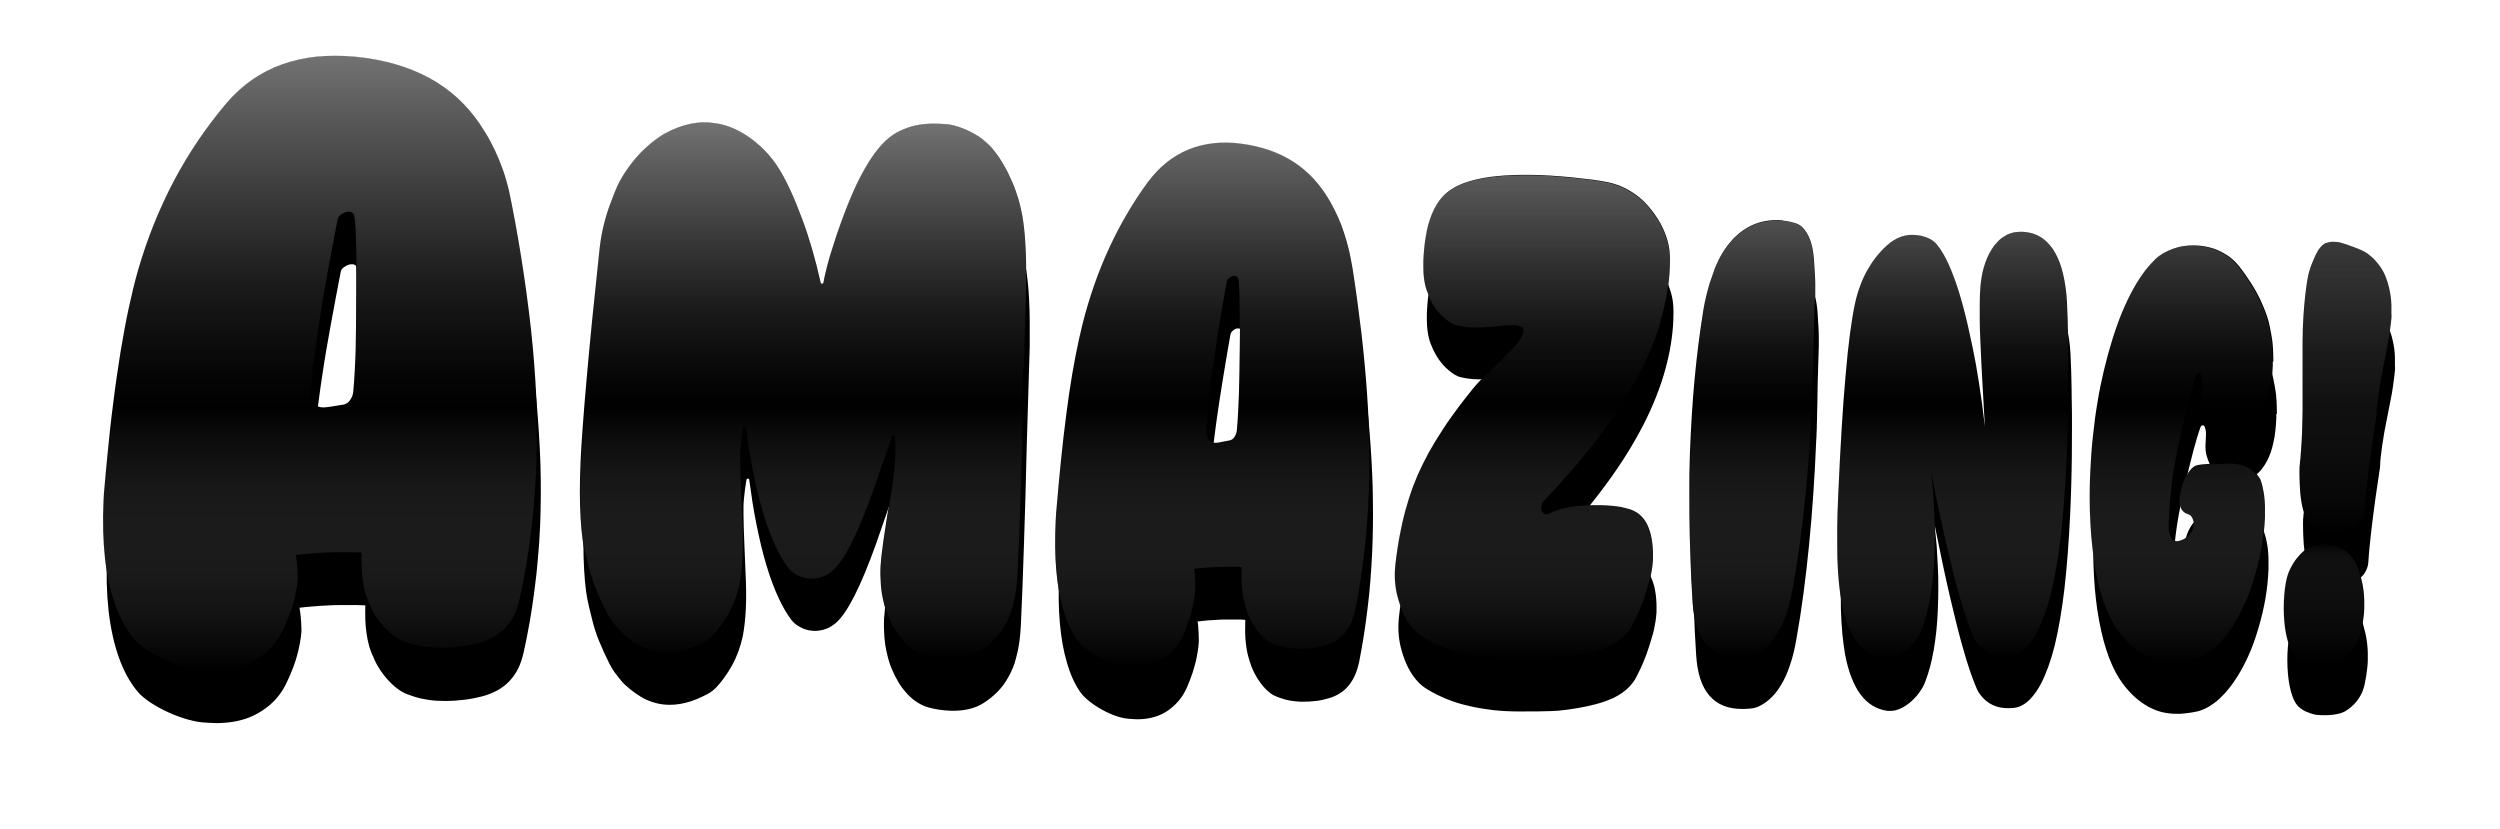<?xml version="1.0" encoding="UTF-8"?>
<svg xmlns="http://www.w3.org/2000/svg" xmlns:xlink="http://www.w3.org/1999/xlink"
    viewBox="0 0 169.44 56.16">
    <defs>
        <filter id="drop-shadow-1" filterUnits="userSpaceOnUse">
            <feOffset dx=".24" dy="3.54" />
            <feGaussianBlur result="blur" stdDeviation="2.36" />
            <feFlood flood-color="#000" flood-opacity=".25" />
            <feComposite in2="blur" operator="in" />
            <feComposite in="SourceGraphic" />
        </filter>
        <filter id="drop-shadow-2" filterUnits="userSpaceOnUse">
            <feOffset dx=".24" dy="3.54" />
            <feGaussianBlur result="blur-2" stdDeviation="2.36" />
            <feFlood flood-color="#000" flood-opacity=".25" />
            <feComposite in2="blur-2" operator="in" />
            <feComposite in="SourceGraphic" />
        </filter>
        <filter id="drop-shadow-3" filterUnits="userSpaceOnUse">
            <feOffset dx=".24" dy="3.54" />
            <feGaussianBlur result="blur-3" stdDeviation="2.36" />
            <feFlood flood-color="#000" flood-opacity=".25" />
            <feComposite in2="blur-3" operator="in" />
            <feComposite in="SourceGraphic" />
        </filter>
        <filter id="drop-shadow-4" filterUnits="userSpaceOnUse">
            <feOffset dx=".24" dy="3.54" />
            <feGaussianBlur result="blur-4" stdDeviation="2.36" />
            <feFlood flood-color="#000" flood-opacity=".25" />
            <feComposite in2="blur-4" operator="in" />
            <feComposite in="SourceGraphic" />
        </filter>
        <filter id="drop-shadow-5" filterUnits="userSpaceOnUse">
            <feOffset dx=".24" dy="3.54" />
            <feGaussianBlur result="blur-5" stdDeviation="2.36" />
            <feFlood flood-color="#000" flood-opacity=".25" />
            <feComposite in2="blur-5" operator="in" />
            <feComposite in="SourceGraphic" />
        </filter>
        <filter id="drop-shadow-6" filterUnits="userSpaceOnUse">
            <feOffset dx=".24" dy="3.54" />
            <feGaussianBlur result="blur-6" stdDeviation="2.36" />
            <feFlood flood-color="#000" flood-opacity=".25" />
            <feComposite in2="blur-6" operator="in" />
            <feComposite in="SourceGraphic" />
        </filter>
        <filter id="drop-shadow-7" filterUnits="userSpaceOnUse">
            <feOffset dx=".24" dy="3.54" />
            <feGaussianBlur result="blur-7" stdDeviation="2.36" />
            <feFlood flood-color="#000" flood-opacity=".25" />
            <feComposite in2="blur-7" operator="in" />
            <feComposite in="SourceGraphic" />
        </filter>
        <filter id="drop-shadow-8" filterUnits="userSpaceOnUse">
            <feOffset dx=".24" dy="3.54" />
            <feGaussianBlur result="blur-8" stdDeviation="2.36" />
            <feFlood flood-color="#000" flood-opacity=".25" />
            <feComposite in2="blur-8" operator="in" />
            <feComposite in="SourceGraphic" />
        </filter>
        <filter id="drop-shadow-9" filterUnits="userSpaceOnUse">
            <feOffset dx=".24" dy="3.54" />
            <feGaussianBlur result="blur-9" stdDeviation="2.36" />
            <feFlood flood-color="#000" flood-opacity=".25" />
            <feComposite in2="blur-9" operator="in" />
            <feComposite in="SourceGraphic" />
        </filter>
        <linearGradient id="Unbenannter_Verlauf_6" x1="157.49" y1="36.84" x2="157.49" y2="44.94"
            gradientUnits="userSpaceOnUse">
            <stop offset="0" stop-color="#fff" stop-opacity="0" />
            <stop offset=".14" stop-color="#777" stop-opacity=".27" />
            <stop offset="1" stop-color="#000" stop-opacity=".5" />
        </linearGradient>
        <linearGradient id="Unbenannter_Verlauf_4" x1="147.55" y1="27.61" x2="147.55" y2="44.87"
            gradientUnits="userSpaceOnUse">
            <stop offset="0" stop-color="#fff" stop-opacity="0" />
            <stop offset="1" stop-color="#000" stop-opacity=".85" />
        </linearGradient>
        <linearGradient id="Unbenannter_Verlauf_4-2" x1="132.34" x2="132.34" y2="44.65"
            xlink:href="#Unbenannter_Verlauf_4" />
        <linearGradient id="Unbenannter_Verlauf_4-3" x1="118.64" x2="118.64" y2="44.54"
            xlink:href="#Unbenannter_Verlauf_4" />
        <linearGradient id="Unbenannter_Verlauf_4-4" x1="54.32" x2="54.32" y2="44.65"
            xlink:href="#Unbenannter_Verlauf_4" />
        <linearGradient id="Unbenannter_Verlauf_8" x1="103.27" y1="27.61" x2="103.27" y2="44.68"
            gradientUnits="userSpaceOnUse">
            <stop offset="0" stop-color="#fff" stop-opacity="0" />
            <stop offset="1" stop-color="#000" stop-opacity=".85" />
        </linearGradient>
        <linearGradient id="Unbenannter_Verlauf_4-5" x1="21.69" x2="21.69" y2="45.43"
            xlink:href="#Unbenannter_Verlauf_4" />
        <linearGradient id="Unbenannter_Verlauf_4-6" x1="82.16" x2="82.16" y2="45.17"
            xlink:href="#Unbenannter_Verlauf_4" />
        <linearGradient id="Unbenannter_Verlauf_5" x1="158.97" y1="16.38" x2="158.97" y2="36.12"
            gradientUnits="userSpaceOnUse">
            <stop offset="0" stop-color="#fff" stop-opacity="0" />
            <stop offset="1" stop-color="#000" stop-opacity=".5" />
        </linearGradient>
        <linearGradient id="Unbenannter_Verlauf_81" x1="159.08" y1="27.61" x2="159.08" y2="16.38"
            gradientUnits="userSpaceOnUse">
            <stop offset="0" stop-color="#fff" stop-opacity="0" />
            <stop offset=".12" stop-color="#fff" stop-opacity=".04" />
            <stop offset=".33" stop-color="#fff" stop-opacity=".13" />
            <stop offset=".58" stop-color="#fff" stop-opacity=".29" />
            <stop offset=".87" stop-color="#fff" stop-opacity=".5" />
            <stop offset="1" stop-color="#fff" stop-opacity=".6" />
        </linearGradient>
        <linearGradient id="Unbenannter_Verlauf_81-2" x1="148.06" x2="148.06" y2="16.66"
            xlink:href="#Unbenannter_Verlauf_81" />
        <linearGradient id="Unbenannter_Verlauf_81-3" x1="129.65" x2="129.65" y2="15.91"
            xlink:href="#Unbenannter_Verlauf_81" />
        <linearGradient id="Unbenannter_Verlauf_81-4" x1="137.19" x2="137.19" y2="15.7"
            xlink:href="#Unbenannter_Verlauf_81" />
        <linearGradient id="Unbenannter_Verlauf_81-5" x1="118.86" x2="118.86" y2="14.94"
            xlink:href="#Unbenannter_Verlauf_81" />
        <linearGradient id="Unbenannter_Verlauf_81-6" x1="54.59" x2="54.59" y2="8.29"
            xlink:href="#Unbenannter_Verlauf_81" />
        <linearGradient id="Unbenannter_Verlauf_81-7" x1="104.8" x2="104.8" y2="11.87"
            xlink:href="#Unbenannter_Verlauf_81" />
        <linearGradient id="Unbenannter_Verlauf_81-8" x1="21.99" y1="27.61" x2="21.99" y2="3.75"
            xlink:href="#Unbenannter_Verlauf_81" />
        <linearGradient id="Unbenannter_Verlauf_81-9" x1="82.51" x2="82.51" y2="9.63"
            xlink:href="#Unbenannter_Verlauf_81" />
    </defs>
    <g style="isolation:isolate;">
        <g id="dropshadow" style="mix-blend-mode:multiply;">
            <path
                d="m162.09,21.34c0,.17-.02.37-.05.6-.03.22-.06.48-.1.75-.04.28-.09.58-.16.91-.06.33-.13.68-.21,1.07-.08.38-.15.74-.21,1.08-.06.34-.11.65-.15.94-.04.29-.07.56-.1.8-.02.16-.03.31-.03.45,0,.15-.02.3-.05.45-.09.62-.18,1.2-.26,1.76-.09.63-.16,1.22-.23,1.76-.07.55-.12,1.06-.17,1.52-.04.39-.07.76-.09,1.09-.01.21-.06.42-.16.61-.01.03-.03.05-.04.08-.08.15-.19.28-.31.39-.13.11-.27.2-.44.28-.17.08-.36.13-.57.17-.07.02-.13.03-.19.04-.06.01-.13.02-.19.03-.06,0-.12.01-.18.01-.06,0-.12,0-.18,0-.19,0-.37-.03-.54-.08-.17-.05-.32-.11-.46-.2-.14-.09-.27-.19-.39-.32-.12-.13-.23-.28-.32-.44-.08-.14-.15-.32-.21-.53-.06-.21-.11-.46-.15-.75-.04-.29-.07-.61-.08-.97-.01-.26-.02-.54-.02-.85,0-.2,0-.4.03-.6,0-.09.02-.18.03-.26.02-.18.03-.36.04-.54.01-.19.03-.37.04-.57.01-.19.02-.39.03-.59,0-.22.02-.46.02-.72,0-.27.01-.56.02-.87,0-.31,0-.65,0-1.02,0-.36,0-.75,0-1.16,0-.41,0-.8,0-1.16,0-.36,0-.69,0-1,0-.31,0-.59.01-.84,0-.25.01-.48.02-.68.02-.39.04-.77.07-1.13.03-.37.07-.72.11-1.07.04-.35.09-.68.15-1,.07-.34.06-.26.11-.44.02-.08.04-.15.07-.22l.06-.17c.04-.1.08-.2.12-.29.04-.09.07-.16.1-.23.03-.07.06-.13.08-.18.03-.05.05-.09.07-.12.04-.09.09-.17.14-.24.05-.07.1-.13.15-.19.05-.05.1-.1.16-.14.05-.04.11-.07.17-.09.06-.02.12-.04.18-.05.06-.01.12-.02.18-.03.06,0,.13,0,.19,0,.07,0,.13,0,.2.01.06,0,.15.02.26.05.11.03.24.07.39.12.15.05.33.12.52.19.12.05.25.1.38.15.2.08.4.19.57.32.08.06.16.13.23.19.16.14.31.3.43.46.13.16.24.33.34.51.1.18.18.37.24.56.06.17.12.35.16.54.04.19.08.38.11.58.03.2.04.41.05.62,0,.21,0,.43,0,.65Z"
                style="filter:url(#drop-shadow-1); stroke-width:0px;" />
            <path
                d="m159.24,37.57c.11.13.23.26.33.41.1.15.18.32.25.5.07.18.13.38.18.6.05.16.08.33.12.5.03.17.06.35.08.53.02.18.03.36.04.55,0,.19,0,.38,0,.58,0,.17-.02.35-.04.52-.02.18-.04.35-.07.53-.03.18-.06.35-.1.53,0,.03-.01.06-.02.09-.1.44-.31.84-.61,1.18h0c-.19.21-.39.39-.62.53,0,0,0,0,0,0-.44.31-1.31.33-1.73.31l-.28-.02c-.27-.03-.62-.18-.74-.23-.2-.09-.25-.15-.37-.23-1.1-.78-1.04-4.7-.48-5.8h0c.15-.32.32-.61.52-.85.2-.25.42-.46.67-.63.04-.02.07-.05.11-.07,1.03-.64,2.43.07,2.78.47Z"
                style="filter:url(#drop-shadow-2); stroke-width:0px;" />
            <path
                d="m154.04,24.52c0,.1,0,.2,0,.29-.01.31-.04.6-.07.88-.03.27-.07.53-.13.77-.05.24-.11.46-.18.66-.07.2-.15.39-.24.56-.13.25-.27.46-.43.65-.16.18-.32.33-.51.45-.18.12-.38.2-.58.26-.21.05-.43.07-.66.06-.01,0-.03,0-.05,0-.02,0-.03,0-.05,0-.02,0-.03,0-.05,0-.02,0-.03,0-.05,0-.23-.03-.45-.1-.64-.2-.19-.1-.36-.24-.52-.42-.15-.18-.28-.39-.39-.65-.06-.14-.12-.3-.17-.47-.07-.24-.09-.49-.08-.74l.03-.64c0-.08,0-.15,0-.22,0-.07-.02-.14-.03-.2-.02-.06-.04-.12-.06-.18,0,0,0-.02-.01-.02,0,0,0,0,0,0-.06-.11-.21-.09-.26.03-.07.18-.35.98-.73,2.55-.21.87-.42,1.69-.58,2.49-.16.79-.29,1.55-.38,2.27-.09.72-.16,1.41-.18,2.05,0,.17-.01.31-.02.44,0,.13-.01.23-.02.31,0,.05,0,.09,0,.13,0,.04,0,.08,0,.12v.05c0,.09.02.18.04.27,0,.04.02.07.03.11.03.09.07.18.11.27h0c.08.18.28.27.47.22.05-.01.1-.03.15-.04.14-.05.27-.11.38-.19.11-.08.2-.17.28-.27.08-.1.14-.22.19-.36.02-.08.04-.16.04-.24,0-.08,0-.16-.02-.23-.02-.08-.05-.15-.08-.23-.02-.04-.04-.08-.07-.11-.04-.07-.12-.11-.19-.14-.02,0-.03-.01-.05-.02-.05-.02-.09-.03-.13-.05-.04-.02-.08-.04-.1-.06-.04-.03-.05-.04-.07-.06-.05-.05-.07-.07-.1-.11-.03-.06-.05-.08-.07-.13-.02-.05-.04-.1-.05-.16-.01-.06-.02-.12-.02-.18,0-.15,0-.3.02-.45.02-.15.04-.31.08-.46.04-.16.08-.32.14-.48h0c.1-.3.3-.66.51-.89.04-.04.1-.11.15-.14.12-.1.2-.12.31-.15.38-.08.94-.08,1.47-.1.14,0,.27,0,.38-.02.11,0,.2,0,.28-.01.08,0,.15,0,.2,0,.22,0,.42.04.61.09.19.05.36.12.52.21.16.09.3.2.43.33.13.13.25.28.35.45.06.16.12.34.16.53.04.19.08.39.11.61.03.22.04.45.05.69,0,.24,0,.5,0,.77-.01.32-.04.63-.07.95-.03.32-.08.64-.13.97-.06.32-.12.65-.2.98-.08.33-.16.66-.26.99-.11.37-.22.72-.34,1.06-.12.34-.26.66-.4.97-.14.31-.29.61-.45.89-.16.28-.33.55-.5.8-.2.29-.41.55-.62.78-.21.23-.42.43-.64.6-.22.17-.44.31-.67.42-.23.11-.46.19-.7.23-.12.02-.24.04-.35.06-.11.02-.22.03-.33.04-.1.01-.21.02-.3.03-.1,0-.19,0-.28,0-.34,0-.67-.04-1-.12-.32-.08-.63-.21-.94-.38-.3-.17-.59-.38-.87-.63-.28-.25-.55-.55-.81-.89-.18-.24-.35-.51-.51-.81-.16-.3-.3-.63-.44-.98-.13-.36-.26-.75-.37-1.16-.11-.42-.21-.87-.3-1.34-.09-.48-.16-.97-.22-1.48-.06-.51-.1-1.04-.13-1.59-.03-.55-.05-1.11-.05-1.69,0-.58.01-1.17.04-1.79.04-.82.09-1.63.18-2.41.08-.79.18-1.55.31-2.3.12-.75.27-1.48.44-2.19.17-.71.36-1.41.57-2.08.21-.67.43-1.3.67-1.87.24-.57.49-1.09.75-1.56.26-.47.54-.89.82-1.26.22-.28.45-.53.68-.76.14-.13.3-.25.47-.35.13-.08.27-.15.4-.21.22-.1.45-.18.68-.24.23-.06.47-.09.71-.11.24-.02.49-.01.74.01.22.02.43.06.64.11.21.05.41.12.61.21.2.09.39.19.58.31h0c.31.2.58.45.81.73.31.39.59.79.84,1.18.32.5.58.99.79,1.49.21.49.39.98.48,1.47.12.64.23.94.24,2.35Z"
                style="filter:url(#drop-shadow-3); stroke-width:0px;" />
            <path
                d="m138.09,42.8c.34-.66.66-1.52.93-2.59.26-1.07.48-2.35.66-3.85.17-1.49.3-3.19.39-5.1.03-.62.05-1.25.07-1.89.02-.64.03-1.29.04-1.95,0-.66.01-1.33.01-2.01,0-.68,0-1.36-.02-2.06,0-.43-.01-.82-.02-1.18,0-.36-.02-.68-.03-.97-.01-.29-.02-.54-.03-.75-.01-.21-.03-.39-.04-.53-.07-.66-.18-1.24-.33-1.75-.15-.51-.35-.93-.58-1.28-.24-.35-.51-.62-.83-.82-.32-.2-.68-.31-1.09-.35-.23-.02-.45-.01-.66.02-.21.04-.4.1-.59.2-.18.1-.36.22-.52.38-.16.16-.31.34-.45.56-.12.19-.23.39-.32.6-.09.22-.17.45-.24.69-.07.24-.12.5-.16.78-.04.27-.07.56-.08.86-.01.25-.02.54-.02.87,0,.33,0,.69,0,1.09,0,.4.02.84.04,1.31.02.47.04.98.07,1.53.02.31.03.63.05.97.02.33.04.68.06,1.04.02.36.04.73.06,1.11.02.38.05.78.07,1.19-.06-.53-.13-1.04-.19-1.53-.07-.49-.14-.97-.21-1.43-.07-.46-.15-.9-.22-1.32-.08-.42-.16-.83-.24-1.22-.2-.97-.4-1.84-.61-2.62-.21-.78-.42-1.47-.65-2.06-.22-.59-.45-1.1-.68-1.5-.16-.28-.32-.51-.48-.7-.14-.16-.32-.29-.51-.38h0c-.09-.04-.19-.08-.29-.11-.1-.03-.19-.06-.29-.08-.1-.02-.19-.03-.29-.04-.18-.02-.36-.01-.53,0-.17.02-.34.06-.51.12-.17.06-.33.14-.49.24-.16.1-.32.22-.47.36-.27.24-.51.51-.73.79-.22.28-.42.59-.6.91-.18.33-.34.67-.47,1.04-.14.37-.25.75-.34,1.16-.12.55-.23,1.22-.34,2.03-.11.81-.21,1.76-.3,2.83-.1,1.08-.19,2.29-.27,3.63-.08,1.34-.16,2.82-.23,4.43-.04.83-.06,1.6-.07,2.32,0,.72,0,1.38.01,1.99.02.61.05,1.17.1,1.67.05.5.11.95.18,1.35.11.59.25,1.11.43,1.57.18.46.38.84.62,1.16.24.32.51.57.82.76.3.18.64.3,1.01.35.02,0,.04,0,.05,0,.02,0,.04,0,.05,0,.02,0,.04,0,.05,0,.02,0,.04,0,.05,0,.1,0,.2-.01.3-.03.1-.02.21-.06.31-.1.1-.04.21-.1.32-.16.11-.07.22-.14.33-.23.13-.1.25-.21.36-.33.11-.11.21-.23.3-.35.09-.12.17-.25.25-.38.07-.13.14-.27.19-.41.12-.31.22-.64.32-.99.09-.36.18-.74.25-1.15.07-.41.13-.85.18-1.31.05-.46.08-.95.1-1.47.02-.47.03-.94.03-1.41,0-.47,0-.94-.03-1.42-.02-.47-.05-.95-.08-1.43-.04-.48-.09-.96-.14-1.44.37,1.84.71,3.46,1.04,4.88.33,1.41.63,2.62.92,3.61.28.99.55,1.78.79,2.36.09.22.16.42.27.56.72,1.04,1.71,1.06,2.34,1,.9-.08,1.54-1.05,1.84-1.63Z"
                style="filter:url(#drop-shadow-4); stroke-width:0px;" />
            <path
                d="m120.86,14.96c.1,0,.2.02.3.04.1.02.19.03.28.06.09.02.18.05.26.07h0c.16.05.32.14.44.26.05.05.1.11.15.16.1.13.19.27.27.43.08.16.15.33.2.52,0,0,0,0,0,0,.1.34.15.7.18,1.05l.07,1.11c.01.19.02.37.02.56,0,.25,0,.5,0,.75,0,.11,0,.22-.01.33-.01.29-.02.6-.03.92,0,.32-.02.65-.03,1,0,.35-.02.71-.02,1.09,0,.38-.01.72-.02,1.03,0,.31-.01.59-.02.83,0,.24-.01.45-.02.63,0,.18-.01.32-.02.43-.05,1.27-.12,2.5-.2,3.69-.08,1.2-.18,2.36-.29,3.49-.11,1.13-.24,2.23-.38,3.29-.14,1.06-.3,2.09-.48,3.09-.11.65-.25,1.23-.43,1.74-.17.52-.37.97-.61,1.36-.23.39-.49.71-.79.97-.2.18-.41.32-.64.44-.19.1-.4.16-.62.18h0c-.09.01-.17.02-.24.02-.07,0-.13.01-.19.01-.05,0-.1,0-.14,0-.48,0-.91-.07-1.28-.22-.37-.15-.69-.38-.95-.68-.26-.3-.47-.68-.62-1.14-.15-.46-.24-.99-.28-1.6-.07-1.05-.12-2.07-.15-3.07-.04-1-.06-1.97-.07-2.92-.01-.95,0-1.87,0-2.77.02-.9.04-1.77.09-2.62.04-.89.1-1.76.16-2.6.07-.84.14-1.65.23-2.44.09-.79.18-1.55.29-2.28.06-.4.12-.79.18-1.18.1-.6.25-1.19.43-1.81l.38-1.08c.27-.64.63-1.28,1.13-1.82,0,0,0,0,0-.01.32-.34.66-.62,1.02-.83.36-.21.75-.36,1.15-.44.41-.08.83-.11,1.28-.06Z"
                style="filter:url(#drop-shadow-5); stroke-width:0px;" />
            <path
                d="m68.51,41.46c.05-.14.2-.73.23-.88.04-.2.08-.41.11-.62.05-.35.08-.73.1-1.13.04-.81.07-1.67.11-2.58.03-.91.07-1.88.1-2.9.03-1.02.06-2.09.1-3.21.03-1.12.06-2.3.09-3.53.02-.55.04-1.11.05-1.66.02-.55.04-1.11.05-1.66.02-.55.04-1.11.05-1.66.02-.55.04-1.11.05-1.66,0-.61,0-1.18,0-1.7,0-.53-.02-1.01-.04-1.46-.02-.45-.05-.85-.09-1.21-.04-.36-.08-.69-.13-.97-.08-.42-.17-.82-.29-1.21-.12-.39-.25-.76-.41-1.11-.16-.35-.29-.66-.48-.98-.07-.11-.15-.26-.21-.36-.18-.31-.4-.61-.63-.89-.16-.19-.52-.52-.71-.67-.35-.26-.73-.46-1.11-.63-.15-.06-.29-.12-.41-.16-.34-.11-.57-.18-.97-.21-.22-.02-.45-.02-.69-.03-1.07-.01-1.74.18-2.45.52-.3.15-.61.36-.91.64-.32.3-.64.69-.95,1.15-.31.46-.62,1.01-.93,1.63-.3.62-.6,1.33-.9,2.11-.2.54-.39,1.05-.55,1.53-.16.49-.31.95-.44,1.38-.13.44-.23.84-.32,1.23-.05.2-.09.39-.12.58-.02.1-.17.11-.19,0-.36-1.61-.78-3.05-1.25-4.3-.52-1.39-1.1-2.73-1.75-3.68,0,0-.01-.02-.02-.03-.93-1.35-2.53-2.6-4.16-2.79l-.21-.03c-.81-.1-1.94.04-3.21.75,0,0,0,0-.01,0-.4.25-.78.53-1.14.85-.36.32-.69.67-1,1.06-.31.39-.59.81-.84,1.25-.25.44-.47,1.07-.66,1.56-.19.49-.34,1-.47,1.54-.13.54-.22,1.1-.28,1.69-.18,1.7-.34,3.27-.49,4.71-.14,1.44-.27,2.76-.37,3.95-.11,1.19-.19,2.25-.26,3.18-.07.93-.12,1.73-.15,2.4-.03.73-.05,1.41-.05,2.05,0,.64.02,1.23.05,1.78.03.55.08,1.05.14,1.51.1.68.24,1.18.4,1.84.12.5.28.99.47,1.46.1.23.21.5.32.74.58,1.27.69,1.33,1.16,1.93.31.39.91.84,1.33,1.1.05.03.1.06.15.09.29.16.59.27.89.35.3.08.62.12.94.12.23,0,.47-.02.71-.06.24-.04.48-.1.73-.18.24-.08.49-.18.74-.3.13-.06.26-.13.4-.2.24-.13.45-.3.63-.5.16-.18.31-.36.45-.55.21-.29.4-.58.57-.89.17-.31.31-.62.43-.95.12-.33.21-.66.29-1.01.05-.27.1-.56.13-.87.04-.31.06-.65.08-1.01.02-.36.02-.74.02-1.14,0-.4-.02-.83-.04-1.28-.03-.63-.05-1.2-.07-1.7-.02-.5-.04-.94-.05-1.32-.01-.37-.02-.69-.02-.93,0-.25,0-.43,0-.55,0-.2.02-.41.04-.61.02-.2.04-.4.07-.6.03-.2.06-.4.09-.6h0c.02-.11.18-.11.19,0,.14,1.05.29,2.02.47,2.92.21,1.07.44,2.03.7,2.89.26.86.54,1.61.85,2.26.25.53.52,1,.81,1.39.14.19.32.35.53.47h0c.11.07.23.12.34.17.11.04.22.08.34.1.11.02.22.03.33.04.14,0,.28,0,.42-.03.14-.02.27-.05.39-.1.13-.04.25-.1.36-.17.12-.07.23-.15.33-.24.19-.16.39-.39.6-.7.21-.3.43-.68.66-1.13.23-.45.46-.97.71-1.56.24-.59.5-1.25.76-1.98.2-.58.38-1.1.54-1.56.16-.46.3-.87.42-1.21.12-.35.22-.63.3-.86.01-.04.03-.07.04-.11.03-.1.18-.08.19.02.01.15.02.31.03.48.01.33,0,.68-.01,1.05-.02.38-.06.77-.11,1.2-.05.42-.12.87-.2,1.35-.1.61-.19,1.17-.27,1.67-.08.5-.14.95-.2,1.34-.05.39-.1.73-.13,1.01-.03.28-.05.5-.06.67-.02.44-.01.86.02,1.26.03.4.09.79.18,1.15.08.37.19.72.33,1.05.14.33.3.64.48.94.19.3.39.55.6.77.21.22.43.4.67.55.24.15.48.26.74.33,0,0,1.81.54,3.26-.06.57-.23,1.35-.85,1.8-1.46.48-.67.68-1.24.75-1.44Z"
                style="filter:url(#drop-shadow-6); stroke-width:0px;" />
            <path
                d="m101.64,22.11c.09,0,.18-.03.27-.04.09,0,.17-.02.25-.02.08,0,.16,0,.24,0,.08,0,.15,0,.23,0,.07,0,.14.01.2.02.08.02.2.04.32.12s.1.22.09.31c-.07.6-1.01,1.41-1.53,1.94-.2.2-.63.61-.87.84-.33.31-.72.7-1,1.05-.31.38-.61.76-.89,1.13-.42.56-.81,1.1-1.16,1.64-.35.54-.67,1.06-.96,1.58-.28.52-.53,1.03-.75,1.52-.21.5-.41,1.02-.58,1.56-.17.54-.33,1.11-.46,1.7-.13.59-.25,1.21-.34,1.84-.05.33-.09.67-.13,1.02-.08.78-.02,1.56.21,2.31h0c.12.42.27.79.44,1.12.17.32.36.61.58.85.21.24.45.43.71.59.42.25.86.47,1.33.66.47.19.96.34,1.49.46.52.12,1.06.21,1.63.28.57.06,1.16.09,1.78.09.55,0,2.05,0,2.61-.05.8-.07,1.82-.24,2.55-.44s1.66-.5,2.33-1.23c.35-.38.39-.54.57-.89.18-.34.35-.74.52-1.18.16-.44.32-.94.47-1.48.04-.13.07-.26.09-.39.03-.13.05-.25.07-.37.02-.12.04-.23.05-.35.01-.11.02-.22.03-.33.01-.44,0-.85-.05-1.21-.05-.36-.12-.68-.23-.96-.11-.28-.24-.52-.41-.71-.17-.2-.37-.35-.59-.46-.12-.06-.25-.11-.4-.15-.15-.04-.32-.08-.5-.12-.18-.03-.39-.06-.6-.08-.22-.02-.45-.03-.71-.04-.41-.01-.8,0-1.16.01-.36.02-.7.06-1,.11-.31.06-.59.13-.84.22-.19.07-.37.14-.53.23-.12.07-.27.06-.38-.03h0c-.06-.05-.1-.11-.13-.19-.03-.07-.03-.15-.02-.25h0c.02-.16.09-.32.2-.43,1.36-1.42,2.56-2.8,3.58-4.15,1.05-1.38,1.93-2.73,2.64-4.05.71-1.31,1.25-2.6,1.63-3.87.33-1.11.54-2.21.62-3.29.02-.25.03-.6.03-.86,0-.2.01-.09-.01-.47s-.09-.72-.2-1.07h0c-.07-.23-.16-.45-.26-.67-.1-.22-.22-.43-.35-.64-.13-.21-.28-.42-.44-.62-.16-.2-.32-.38-.49-.55-.17-.17-.34-.31-.51-.44,0,0-.01,0-.02-.01-.17-.13-.36-.24-.54-.35-.09-.05-.18-.1-.27-.14l-.19-.09c-.08-.04-.17-.07-.26-.1-.17-.06-.33-.11-.49-.15-.09-.02-.18-.04-.28-.06-.27-.05-.6-.11-.99-.16-.39-.05-.83-.1-1.33-.15-1.01-.1-1.95-.16-2.8-.17-.86-.01-1.64.02-2.33.09-.7.07-1.31.19-1.84.35-.53.16-.98.37-1.33.62-.27.19-.51.43-.72.72-.21.29-.39.64-.54,1.03-.15.39-.27.84-.35,1.34-.09.5-.14,1.04-.17,1.64,0,.22-.01.43,0,.63,0,.2.02.39.04.57.02.18.05.35.09.51.04.16.08.3.14.44.15.39.33.73.53,1.02.2.29.43.54.68.75.25.2.51.4.83.47,1.08.26,2.17.09,2.89.04Z"
                style="filter:url(#drop-shadow-7); stroke-width:0px;" />
            <path
                d="m25,40.87c-.08-.23-.18-.45-.24-.7-.07-.25-.12-.52-.16-.8-.04-.28-.07-.58-.08-.89-.01-.31-.01-.64,0-.99-.08,0-.16-.01-.24-.01-.08,0-.17,0-.25-.01-.08,0-.17,0-.25,0-.09,0-.17,0-.26,0-.26,0-.53,0-.8,0-.27,0-.56.01-.84.03-.29.01-.58.03-.89.06-.3.02-.61.05-.93.09.01.08.03.16.04.26.01.1.02.2.04.32.01.11.02.24.03.37,0,.11.01.32.02.47,0,.06,0,.12,0,.18-.02.29-.05.52-.11.83-.06.35-.15.71-.26,1.07-.11.36-.25.72-.41,1.09-.09.21-.19.42-.3.64-.18.36-.41.7-.69,1-.13.14-.27.27-.41.39-.31.26-.65.48-1.01.66-.36.18-.76.31-1.17.4-.42.09-.87.13-1.34.14-.23,0-.47-.02-.73-.03-1.5-.04-3.84-1.13-4.65-2.08-.54-.63-.96-1.41-1.29-2.33-.33-.92-.56-1.97-.7-3.16-.13-1.19-.17-2.52-.1-3.98,0-.1.01-.23.02-.39.01-.16.03-.36.05-.58.02-.23.04-.49.07-.78.03-.29.06-.62.09-.98.13-1.37.27-2.67.43-3.89.15-1.22.32-2.36.49-3.43.18-1.07.36-2.06.56-2.98.2-.92.4-1.76.62-2.52.31-1.08.67-2.13,1.08-3.15.41-1.01.86-1.99,1.36-2.94.5-.94,1.05-1.86,1.64-2.73.59-.87,1.23-1.71,1.91-2.52.53-.62,1.11-1.15,1.74-1.59.63-.44,1.31-.79,2.04-1.05.73-.26,1.5-.43,2.32-.52.82-.08,1.68-.08,2.6,0,.97.09,1.88.26,2.72.5.83.24,1.6.55,2.31.93.7.38,1.34.83,1.91,1.35.57.52,1.08,1.11,1.53,1.77.26.39.51.79.73,1.2.22.41.42.84.6,1.28.18.44.34.89.47,1.36.14.47.25.95.34,1.44.35,1.76.64,3.46.88,5.11.24,1.64.44,3.22.58,4.75.14,1.53.23,2.99.28,4.41.04,1.41.03,2.77-.02,4.08-.03.77-.08,1.52-.15,2.27-.06.74-.14,1.48-.24,2.2-.09.72-.2,1.43-.32,2.13-.12.7-.26,1.39-.41,2.06-.09.4-.21.77-.37,1.09-.16.32-.36.61-.6.86-.24.25-.51.46-.83.63-.31.17-.67.31-1.06.41-.2.05-.39.09-.59.13-.2.04-.4.07-.61.09-.2.02-.41.04-.62.06-.21.01-.42.02-.63.02-.39,0-.75-.02-1.1-.07-.35-.05-.68-.12-.99-.22-.31-.1-.62-.2-.88-.36-.92-.56-1.67-1.65-1.94-2.42Zm-1.29-13.73c.13-.17.21-.37.23-.58.05-.49.07-.84.11-1.56.05-.87.07-1.84.08-2.91,0-1.07.03-3.28,0-4.54-.03-1.26-.05-2.85-.2-3.03-.02-.02-.04-.04-.06-.06-.02-.02-.05-.03-.07-.05-.02-.01-.05-.02-.08-.03-.03,0-.05-.01-.08-.01-.05,0-.1,0-.16.01-.06.01-.11.03-.18.06-.06.03-.13.06-.2.11-.01,0-.02.01-.03.02-.12.08-.2.2-.22.33-.12.64-.24,1.25-.35,1.83-.12.64-.23,1.26-.34,1.84-.1.58-.2,1.12-.29,1.64-.09.51-.16.99-.23,1.44-.12.78-.22,1.48-.3,2.1-.08.62-.15,1.15-.2,1.59-.05.45-.08.81-.1,1.09-.01.28-.01.47,0,.59.04.09.08.18.13.25.05.07.11.13.18.18.07.05.14.09.23.11.08.03.17.04.27.05.03,0,.08,0,.14,0,.06,0,.13-.01.21-.02.08-.01.18-.03.29-.04.11-.02.23-.04.37-.06.14-.02.26-.05.37-.06h.02c.17-.03.33-.12.44-.26h0Z"
                style="filter:url(#drop-shadow-8); stroke-width:0px;" />
            <path
                d="m84.48,41.35c-.06-.19-.12-.39-.17-.6-.05-.21-.08-.44-.11-.68-.03-.24-.04-.49-.05-.76,0-.27,0-.55.01-.84-.06,0-.12,0-.18-.01-.06,0-.12,0-.18-.01-.06,0-.12,0-.18,0-.06,0-.12,0-.19,0-.19,0-.38,0-.58,0-.2,0-.4,0-.61.02-.21.01-.42.02-.64.04-.22.02-.44.04-.67.07,0,.07.02.14.03.22,0,.08.02.17.02.27,0,.1.01.2.02.32,0,.1,0,.27.01.4,0,.05,0,.1,0,.16-.01.25-.04.44-.08.71-.05.3-.11.61-.2.91-.08.31-.18.62-.3.93-.07.18-.14.36-.22.54-.14.31-.3.6-.51.85-.1.12-.2.23-.3.33-.23.22-.47.41-.73.55-.26.15-.55.26-.85.33-.3.07-.63.11-.97.11-.17,0-.34-.02-.53-.03-1.08-.04-2.76-.99-3.34-1.81-.38-.54-.68-1.21-.91-2-.23-.78-.39-1.68-.48-2.7-.09-1.02-.1-2.15-.04-3.4,0-.08.01-.19.02-.33,0-.14.02-.3.04-.5.02-.19.03-.42.06-.67.02-.25.05-.53.07-.83.11-1.17.22-2.28.34-3.32.12-1.04.25-2.02.38-2.93.13-.91.28-1.76.43-2.54.15-.78.31-1.5.47-2.15.23-.92.5-1.82.8-2.68.3-.86.64-1.7,1.01-2.5.37-.8.77-1.58,1.21-2.32.43-.74.9-1.46,1.4-2.14.39-.52.81-.97,1.27-1.34.46-.37.95-.66,1.48-.88.53-.22,1.09-.36,1.68-.43.59-.07,1.22-.06,1.87.02.7.09,1.35.24,1.96.45.6.21,1.15.48,1.66.81.5.33.96.72,1.37,1.17.41.45.77.96,1.09,1.52.19.33.36.68.52,1.03.16.35.3.72.42,1.1.13.38.23.76.33,1.16.09.4.17.81.24,1.23.24,1.51.43,2.96.6,4.37.16,1.4.29,2.76.38,4.06.09,1.3.15,2.56.16,3.77.02,1.21,0,2.37-.05,3.48-.03.65-.07,1.3-.12,1.93-.05.63-.11,1.26-.19,1.87-.07.62-.16,1.22-.25,1.82-.09.6-.2,1.18-.31,1.76-.07.34-.16.65-.28.93-.12.28-.27.52-.44.73-.17.21-.37.39-.6.53-.23.15-.48.26-.77.34-.14.04-.29.08-.43.11-.14.03-.29.06-.44.07-.15.02-.3.03-.45.04-.15,0-.3.01-.46.01-.28,0-.54-.03-.79-.07-.25-.04-.49-.11-.72-.19-.23-.08-.45-.17-.64-.31-.66-.49-1.19-1.42-1.38-2.08Zm-.82-11.73c.1-.14.16-.31.17-.49.04-.41.06-.72.09-1.33.04-.74.07-1.57.08-2.48.01-.91.05-2.8.04-3.88-.01-1.08-.01-2.43-.12-2.59-.01-.02-.03-.04-.05-.05-.02-.02-.03-.03-.05-.04-.02-.01-.04-.02-.05-.03-.02,0-.04-.01-.06-.01-.04,0-.07,0-.11,0-.04,0-.08.03-.13.05-.05.02-.09.05-.14.09,0,0-.01.01-.02.02-.08.06-.14.17-.16.28-.09.54-.18,1.06-.27,1.56-.09.55-.18,1.07-.26,1.57-.08.49-.15.96-.22,1.4-.07.44-.13.85-.18,1.23-.09.67-.17,1.26-.23,1.79-.06.53-.12.98-.16,1.36-.04.38-.06.69-.08.93-.01.24-.01.41,0,.5.03.08.06.15.09.21.04.06.08.11.13.16.05.04.1.08.16.1.06.02.13.04.2.04.02,0,.06,0,.1,0,.04,0,.09-.01.16-.02.06,0,.13-.02.21-.04.08-.01.17-.03.27-.05.1-.02.19-.04.26-.05h.01c.12-.03.24-.1.32-.22h0Z"
                style="filter:url(#drop-shadow-9); stroke-width:0px;" />
        </g>
        <g id="AMAZING_Color_Dark_Blue">
            <path
                d="m162.09,21.34c0,.17-.02.37-.05.6-.03.22-.06.48-.1.75-.04.28-.09.58-.16.91-.06.33-.13.68-.21,1.07-.08.38-.15.74-.21,1.08-.06.34-.11.65-.15.94-.04.29-.07.56-.1.8-.02.16-.03.31-.03.45,0,.15-.02.3-.05.45-.09.62-.18,1.2-.26,1.76-.09.63-.16,1.22-.23,1.76-.07.55-.12,1.06-.17,1.52-.04.39-.07.76-.09,1.09-.01.21-.06.42-.16.61-.01.03-.03.05-.04.08-.08.15-.19.28-.31.39-.13.11-.27.2-.44.28-.17.08-.36.13-.57.17-.07.02-.13.03-.19.04-.06.01-.13.02-.19.03-.06,0-.12.01-.18.01-.06,0-.12,0-.18,0-.19,0-.37-.03-.54-.08-.17-.05-.32-.11-.46-.2-.14-.09-.27-.19-.39-.32-.12-.13-.23-.28-.32-.44-.08-.14-.15-.32-.21-.53-.06-.21-.11-.46-.15-.75-.04-.29-.07-.61-.08-.97-.01-.26-.02-.54-.02-.85,0-.2,0-.4.03-.6,0-.09.02-.18.03-.26.02-.18.03-.36.04-.54.01-.19.03-.37.04-.57.01-.19.02-.39.03-.59,0-.22.02-.46.02-.72,0-.27.01-.56.02-.87,0-.31,0-.65,0-1.02,0-.36,0-.75,0-1.16,0-.41,0-.8,0-1.16,0-.36,0-.69,0-1,0-.31,0-.59.01-.84,0-.25.01-.48.02-.68.02-.39.04-.77.07-1.13.03-.37.07-.72.11-1.07.04-.35.09-.68.15-1,.07-.34.06-.26.11-.44.02-.08.04-.15.07-.22l.06-.17c.04-.1.08-.2.12-.29.04-.09.07-.16.1-.23.03-.07.06-.13.08-.18.03-.05.05-.09.07-.12.04-.09.09-.17.14-.24.05-.07.1-.13.15-.19.05-.05.1-.1.16-.14.05-.04.11-.07.17-.09.06-.02.12-.04.18-.05.06-.01.12-.02.18-.03.06,0,.13,0,.19,0,.07,0,.13,0,.2.01.06,0,.15.02.26.05.11.03.24.07.39.12.15.05.33.12.52.19.12.05.25.1.38.15.2.08.4.19.57.32.08.06.16.13.23.19.16.14.31.3.43.46.13.16.24.33.34.51.1.18.18.37.24.56.06.17.12.35.16.54.04.19.08.38.11.58.03.2.04.41.05.62,0,.21,0,.43,0,.65Z"
                style="stroke-width:0px;" />
            <path
                d="m159.24,37.57c.11.13.23.26.33.41.1.15.18.32.25.5.07.18.13.38.18.6.05.16.08.33.12.5.03.17.06.35.08.53.02.18.03.36.04.55,0,.19,0,.38,0,.58,0,.17-.02.35-.04.52-.02.18-.04.35-.07.53-.03.18-.06.35-.1.53,0,.03-.01.06-.02.09-.1.44-.31.84-.61,1.18h0c-.19.21-.39.39-.62.53,0,0,0,0,0,0-.44.31-1.31.33-1.73.31l-.28-.02c-.27-.03-.62-.18-.74-.23-.2-.09-.25-.15-.37-.23-1.1-.78-1.04-4.7-.48-5.8h0c.15-.32.32-.61.52-.85.2-.25.42-.46.67-.63.04-.02.07-.05.11-.07,1.03-.64,2.43.07,2.78.47Z"
                style="stroke-width:0px;" />
            <path
                d="m154.04,24.52c0,.1,0,.2,0,.29-.01.31-.04.6-.07.88-.03.27-.07.53-.13.77-.05.24-.11.46-.18.66-.07.2-.15.39-.24.56-.13.25-.27.46-.43.65-.16.18-.32.33-.51.45-.18.12-.38.2-.58.26-.21.05-.43.07-.66.06-.01,0-.03,0-.05,0-.02,0-.03,0-.05,0-.02,0-.03,0-.05,0-.02,0-.03,0-.05,0-.23-.03-.45-.1-.64-.2-.19-.1-.36-.24-.52-.42-.15-.18-.28-.39-.39-.65-.06-.14-.12-.3-.17-.47-.07-.24-.09-.49-.08-.74l.03-.64c0-.08,0-.15,0-.22,0-.07-.02-.14-.03-.2-.02-.06-.04-.12-.06-.18,0,0,0-.02-.01-.02,0,0,0,0,0,0-.06-.11-.21-.09-.26.03-.07.18-.35.98-.73,2.55-.21.87-.42,1.69-.58,2.49-.16.79-.29,1.55-.38,2.27-.09.72-.16,1.41-.18,2.05,0,.17-.01.31-.02.44,0,.13-.01.23-.02.31,0,.05,0,.09,0,.13,0,.04,0,.08,0,.12v.05c0,.09.02.18.04.27,0,.04.02.07.03.11.03.09.07.18.11.27h0c.08.18.28.27.47.22.05-.01.1-.03.15-.04.14-.05.27-.11.38-.19.11-.08.2-.17.28-.27.08-.1.14-.22.19-.36.02-.08.04-.16.04-.24,0-.08,0-.16-.02-.23-.02-.08-.05-.15-.08-.23-.02-.04-.04-.08-.07-.11-.04-.07-.12-.11-.19-.14-.02,0-.03-.01-.05-.02-.05-.02-.09-.03-.13-.05-.04-.02-.08-.04-.1-.06-.04-.03-.05-.04-.07-.06-.05-.05-.07-.07-.1-.11-.03-.06-.05-.08-.07-.13-.02-.05-.04-.1-.05-.16-.01-.06-.02-.12-.02-.18,0-.15,0-.3.02-.45.02-.15.04-.31.08-.46.04-.16.08-.32.14-.48h0c.1-.3.3-.66.51-.89.04-.04.1-.11.15-.14.12-.1.2-.12.31-.15.38-.08.94-.08,1.47-.1.14,0,.27,0,.38-.02.11,0,.2,0,.28-.01.08,0,.15,0,.2,0,.22,0,.42.04.61.09.19.05.36.12.52.21.16.09.3.2.43.33.13.13.25.28.35.45.06.16.12.34.16.53.04.19.08.39.11.61.03.22.04.45.05.69,0,.24,0,.5,0,.77-.01.32-.04.63-.07.95-.03.32-.08.64-.13.97-.06.32-.12.65-.2.98-.08.33-.16.66-.26.99-.11.37-.22.72-.34,1.06-.12.34-.26.66-.4.97-.14.31-.29.61-.45.89-.16.28-.33.55-.5.8-.2.29-.41.55-.62.78-.21.23-.42.43-.64.6-.22.17-.44.31-.67.42-.23.11-.46.19-.7.23-.12.02-.24.04-.35.06-.11.02-.22.03-.33.04-.1.01-.21.02-.3.03-.1,0-.19,0-.28,0-.34,0-.67-.04-1-.12-.32-.08-.63-.21-.94-.38-.3-.17-.59-.38-.87-.63-.28-.25-.55-.55-.81-.89-.18-.24-.35-.51-.51-.81-.16-.3-.3-.63-.44-.98-.13-.36-.26-.75-.37-1.16-.11-.42-.21-.87-.3-1.34-.09-.48-.16-.97-.22-1.48-.06-.51-.1-1.04-.13-1.59-.03-.55-.05-1.11-.05-1.69,0-.58.01-1.17.04-1.79.04-.82.09-1.63.18-2.41.08-.79.18-1.55.31-2.3.12-.75.27-1.48.44-2.19.17-.71.36-1.41.57-2.08.21-.67.43-1.3.67-1.87.24-.57.49-1.09.75-1.56.26-.47.54-.89.82-1.26.22-.28.45-.53.68-.76.14-.13.3-.25.47-.35.13-.08.27-.15.4-.21.22-.1.45-.18.68-.24.23-.06.47-.09.71-.11.24-.02.49-.01.74.01.22.02.43.06.64.11.21.05.41.12.61.21.2.09.39.19.58.31h0c.31.2.58.45.81.73.31.39.59.79.84,1.18.32.5.58.99.79,1.49.21.49.39.98.48,1.47.12.64.23.94.24,2.35Z"
                style="stroke-width:0px;" />
            <path
                d="m138.09,42.8c.34-.66.66-1.52.93-2.59.26-1.07.48-2.35.66-3.85.17-1.49.3-3.19.39-5.1.03-.62.05-1.25.07-1.89.02-.64.03-1.29.04-1.95,0-.66.01-1.33.01-2.01,0-.68,0-1.36-.02-2.06,0-.43-.01-.82-.02-1.18,0-.36-.02-.68-.03-.97-.01-.29-.02-.54-.03-.75-.01-.21-.03-.39-.04-.53-.07-.66-.18-1.24-.33-1.75-.15-.51-.35-.93-.58-1.28-.24-.35-.51-.62-.83-.82-.32-.2-.68-.31-1.09-.35-.23-.02-.45-.01-.66.02-.21.04-.4.1-.59.2-.18.1-.36.22-.52.38-.16.16-.31.34-.45.56-.12.19-.23.39-.32.6-.09.22-.17.45-.24.69-.07.24-.12.5-.16.78-.04.27-.07.56-.08.86-.01.25-.02.54-.02.87,0,.33,0,.69,0,1.09,0,.4.02.84.04,1.31.02.47.04.98.07,1.53.02.31.03.63.05.97.02.33.04.68.06,1.04.02.36.04.73.06,1.11.02.38.05.78.07,1.19-.06-.53-.13-1.04-.19-1.53-.07-.49-.14-.97-.21-1.43-.07-.46-.15-.9-.22-1.32-.08-.42-.16-.83-.24-1.22-.2-.97-.4-1.84-.61-2.62-.21-.78-.42-1.47-.65-2.06-.22-.59-.45-1.1-.68-1.5-.16-.28-.32-.51-.48-.7-.14-.16-.32-.29-.51-.38h0c-.09-.04-.19-.08-.29-.11-.1-.03-.19-.06-.29-.08-.1-.02-.19-.03-.29-.04-.18-.02-.36-.01-.53,0-.17.02-.34.06-.51.12-.17.06-.33.14-.49.24-.16.1-.32.22-.47.36-.27.24-.51.51-.73.79-.22.28-.42.59-.6.91-.18.33-.34.67-.47,1.04-.14.37-.25.75-.34,1.16-.12.55-.23,1.22-.34,2.03-.11.81-.21,1.76-.3,2.83-.1,1.08-.19,2.29-.27,3.63-.08,1.34-.16,2.82-.23,4.43-.04.83-.06,1.6-.07,2.32,0,.72,0,1.38.01,1.99.02.61.05,1.17.1,1.67.05.5.11.95.18,1.35.11.59.25,1.11.43,1.57.18.46.38.84.62,1.16.24.32.51.57.82.76.3.18.64.3,1.01.35.02,0,.04,0,.05,0,.02,0,.04,0,.05,0,.02,0,.04,0,.05,0,.02,0,.04,0,.05,0,.1,0,.2-.01.3-.03.1-.02.21-.06.31-.1.1-.04.21-.1.32-.16.11-.07.22-.14.33-.23.13-.1.25-.21.36-.33.11-.11.21-.23.3-.35.09-.12.17-.25.25-.38.07-.13.14-.27.19-.41.12-.31.22-.64.32-.99.09-.36.18-.74.25-1.15.07-.41.13-.85.18-1.31.05-.46.08-.95.1-1.47.02-.47.03-.94.03-1.41,0-.47,0-.94-.03-1.42-.02-.47-.05-.95-.08-1.43-.04-.48-.09-.96-.14-1.44.37,1.84.71,3.46,1.04,4.88.33,1.41.63,2.62.92,3.61.28.99.55,1.78.79,2.36.09.22.16.42.27.56.72,1.04,1.71,1.06,2.34,1,.9-.08,1.54-1.05,1.84-1.63Z"
                style="stroke-width:0px;" />
            <path
                d="m120.86,14.96c.1,0,.2.02.3.04.1.02.19.03.28.06.09.02.18.05.26.07h0c.16.05.32.14.44.26.05.05.1.11.15.16.1.13.19.27.27.43.08.16.15.33.2.52,0,0,0,0,0,0,.1.34.15.7.18,1.05l.07,1.11c.01.19.02.37.02.56,0,.25,0,.5,0,.75,0,.11,0,.22-.01.33-.01.29-.02.6-.03.92,0,.32-.02.65-.03,1,0,.35-.02.71-.02,1.09,0,.38-.01.72-.02,1.03,0,.31-.01.59-.02.83,0,.24-.01.45-.02.63,0,.18-.01.32-.02.43-.05,1.27-.12,2.5-.2,3.69-.08,1.2-.18,2.36-.29,3.49-.11,1.13-.24,2.23-.38,3.29-.14,1.06-.3,2.09-.48,3.09-.11.65-.25,1.23-.43,1.74-.17.52-.37.97-.61,1.36-.23.39-.49.71-.79.97-.2.18-.41.32-.64.44-.19.1-.4.16-.62.18h0c-.09.01-.17.02-.24.02-.07,0-.13.01-.19.01-.05,0-.1,0-.14,0-.48,0-.91-.07-1.28-.22-.37-.15-.69-.38-.95-.68-.26-.3-.47-.68-.62-1.14-.15-.46-.24-.99-.28-1.6-.07-1.05-.12-2.07-.15-3.07-.04-1-.06-1.97-.07-2.92-.01-.95,0-1.87,0-2.77.02-.9.04-1.77.09-2.62.04-.89.1-1.76.16-2.6.07-.84.14-1.65.23-2.44.09-.79.18-1.55.29-2.28.06-.4.12-.79.18-1.18.1-.6.25-1.19.43-1.81l.38-1.08c.27-.64.63-1.28,1.13-1.82,0,0,0,0,0-.01.32-.34.66-.62,1.02-.83.36-.21.75-.36,1.15-.44.41-.08.83-.11,1.28-.06Z"
                style="stroke-width:0px;" />
            <path
                d="m68.51,41.46c.05-.14.2-.73.23-.88.04-.2.08-.41.11-.62.05-.35.08-.73.1-1.13.04-.81.07-1.67.11-2.58.03-.91.07-1.88.1-2.9.03-1.02.06-2.09.1-3.21.03-1.12.06-2.3.09-3.53.02-.55.04-1.11.05-1.66.02-.55.04-1.11.05-1.66.02-.55.04-1.11.05-1.66.02-.55.04-1.11.05-1.66,0-.61,0-1.18,0-1.7,0-.53-.02-1.01-.04-1.46-.02-.45-.05-.85-.09-1.21-.04-.36-.08-.69-.13-.97-.08-.42-.17-.82-.29-1.21-.12-.39-.25-.76-.41-1.11-.16-.35-.29-.66-.48-.98-.07-.11-.15-.26-.21-.36-.18-.31-.4-.61-.63-.89-.16-.19-.52-.52-.71-.67-.35-.26-.73-.46-1.11-.63-.15-.06-.29-.12-.41-.16-.34-.11-.57-.18-.97-.21-.22-.02-.45-.02-.69-.03-1.07-.01-1.74.18-2.45.52-.3.15-.61.36-.91.64-.32.3-.64.69-.95,1.15-.31.46-.62,1.01-.93,1.63-.3.62-.6,1.33-.9,2.11-.2.54-.39,1.05-.55,1.53-.16.49-.31.95-.44,1.38-.13.44-.23.84-.32,1.23-.05.2-.09.39-.12.58-.02.1-.17.11-.19,0-.36-1.61-.78-3.05-1.25-4.3-.52-1.39-1.1-2.73-1.75-3.68,0,0-.01-.02-.02-.03-.93-1.35-2.53-2.6-4.16-2.79l-.21-.03c-.81-.1-1.94.04-3.21.75,0,0,0,0-.01,0-.4.25-.78.53-1.14.85-.36.32-.69.67-1,1.06-.31.39-.59.81-.84,1.25-.25.44-.47,1.07-.66,1.56-.19.49-.34,1-.47,1.54-.13.54-.22,1.1-.28,1.69-.18,1.7-.34,3.27-.49,4.71-.14,1.44-.27,2.76-.37,3.95-.11,1.19-.19,2.25-.26,3.18-.07.93-.12,1.73-.15,2.4-.03.73-.05,1.41-.05,2.05,0,.64.02,1.23.05,1.78.03.55.08,1.05.14,1.51.1.68.24,1.18.4,1.84.12.5.28.99.47,1.46.1.23.21.5.32.74.58,1.27.69,1.33,1.16,1.93.31.39.91.84,1.33,1.1.05.03.1.06.15.09.29.16.59.27.89.35.3.08.62.12.94.12.23,0,.47-.02.71-.06.24-.04.48-.1.73-.18.24-.08.49-.18.74-.3.13-.06.26-.13.4-.2.24-.13.45-.3.63-.5.16-.18.31-.36.45-.55.21-.29.4-.58.57-.89.17-.31.31-.62.43-.95.12-.33.21-.66.29-1.01.05-.27.1-.56.13-.87.04-.31.06-.65.08-1.01.02-.36.02-.74.02-1.14,0-.4-.02-.83-.04-1.28-.03-.63-.05-1.2-.07-1.7-.02-.5-.04-.94-.05-1.32-.01-.37-.02-.69-.02-.93,0-.25,0-.43,0-.55,0-.2.02-.41.04-.61.02-.2.04-.4.07-.6.03-.2.06-.4.09-.6h0c.02-.11.18-.11.19,0,.14,1.05.29,2.02.47,2.92.21,1.07.44,2.03.7,2.89.26.86.54,1.61.85,2.26.25.53.52,1,.81,1.39.14.19.32.35.53.47h0c.11.07.23.12.34.17.11.04.22.08.34.1.11.02.22.03.33.04.14,0,.28,0,.42-.03.14-.02.27-.05.39-.1.13-.04.25-.1.36-.17.12-.07.23-.15.33-.24.19-.16.39-.39.6-.7.21-.3.43-.68.66-1.13.23-.45.46-.97.71-1.56.24-.59.5-1.25.76-1.98.2-.58.38-1.1.54-1.56.16-.46.3-.87.42-1.21.12-.35.22-.63.3-.86.01-.04.03-.07.04-.11.03-.1.18-.08.19.02.01.15.02.31.03.48.01.33,0,.68-.01,1.05-.02.38-.06.77-.11,1.2-.05.42-.12.87-.2,1.35-.1.61-.19,1.17-.27,1.67-.08.5-.14.95-.2,1.34-.05.39-.1.73-.13,1.01-.03.28-.05.5-.06.67-.02.44-.01.86.02,1.26.03.4.09.79.18,1.15.08.37.19.72.33,1.05.14.33.3.64.48.94.19.3.39.55.6.77.21.22.43.4.67.55.24.15.48.26.74.33,0,0,1.81.54,3.26-.06.57-.23,1.35-.85,1.8-1.46.48-.67.68-1.24.75-1.44Z"
                style="stroke-width:0px;" />
            <path
                d="m101.64,22.11c.09,0,.18-.03.27-.04.09,0,.17-.02.25-.02.08,0,.16,0,.24,0,.08,0,.15,0,.23,0,.07,0,.14.01.2.02.08.02.2.04.32.12s.1.22.09.31c-.07.6-1.01,1.41-1.53,1.94-.2.2-.63.61-.87.84-.33.31-.72.7-1,1.05-.31.38-.61.76-.89,1.13-.42.56-.81,1.1-1.16,1.64-.35.54-.67,1.06-.96,1.58-.28.52-.53,1.03-.75,1.52-.21.5-.41,1.02-.58,1.56-.17.54-.33,1.11-.46,1.7-.13.59-.25,1.21-.34,1.84-.05.33-.09.67-.13,1.02-.08.78-.02,1.56.21,2.31h0c.12.42.27.79.44,1.12.17.32.36.61.58.85.21.24.45.43.71.59.42.25.86.47,1.33.66.47.19.96.34,1.49.46.52.12,1.06.21,1.63.28.57.06,1.16.09,1.78.09.55,0,2.05,0,2.61-.05.8-.07,1.82-.24,2.55-.44s1.66-.5,2.33-1.23c.35-.38.39-.54.57-.89.18-.34.35-.74.52-1.18.16-.44.32-.94.47-1.48.04-.13.07-.26.09-.39.03-.13.05-.25.07-.37.02-.12.04-.23.05-.35.01-.11.02-.22.03-.33.01-.44,0-.85-.05-1.21-.05-.36-.12-.68-.23-.96-.11-.28-.24-.52-.41-.71-.17-.2-.37-.35-.59-.46-.12-.06-.25-.11-.4-.15-.15-.04-.32-.08-.5-.12-.18-.03-.39-.06-.6-.08-.22-.02-.45-.03-.71-.04-.41-.01-.8,0-1.16.01-.36.02-.7.06-1,.11-.31.06-.59.13-.84.22-.19.07-.37.14-.53.23-.12.07-.27.06-.38-.03h0c-.06-.05-.1-.11-.13-.19-.03-.07-.03-.15-.02-.25h0c.02-.16.09-.32.2-.43,1.36-1.42,2.56-2.8,3.58-4.15,1.05-1.38,1.93-2.73,2.64-4.05.71-1.31,1.25-2.6,1.63-3.87.33-1.11.54-2.21.62-3.29.02-.25.03-.6.03-.86,0-.2.01-.09-.01-.47s-.09-.72-.2-1.07h0c-.07-.23-.16-.45-.26-.67-.1-.22-.22-.43-.35-.64-.13-.21-.28-.42-.44-.62-.16-.2-.32-.38-.49-.55-.17-.17-.34-.31-.51-.44,0,0-.01,0-.02-.01-.17-.13-.36-.24-.54-.35-.09-.05-.18-.1-.27-.14l-.19-.09c-.08-.04-.17-.07-.26-.1-.17-.06-.33-.11-.49-.15-.09-.02-.18-.04-.28-.06-.27-.05-.6-.11-.99-.16-.39-.05-.83-.1-1.33-.15-1.01-.1-1.95-.16-2.8-.17-.86-.01-1.64.02-2.33.09-.7.07-1.31.19-1.84.35-.53.16-.98.37-1.33.62-.27.19-.51.43-.72.72-.21.29-.39.64-.54,1.03-.15.39-.27.84-.35,1.34-.09.5-.14,1.04-.17,1.64,0,.22-.01.43,0,.63,0,.2.02.39.04.57.02.18.05.35.09.51.04.16.08.3.14.44.15.39.33.73.53,1.02.2.29.43.54.68.75.25.2.51.4.83.47,1.08.26,2.17.09,2.89.04Z"
                style="stroke-width:0px;" />
            <path
                d="m25,40.87c-.08-.23-.18-.45-.24-.7-.07-.25-.12-.52-.16-.8-.04-.28-.07-.58-.08-.89-.01-.31-.01-.64,0-.99-.08,0-.16-.01-.24-.01-.08,0-.17,0-.25-.01-.08,0-.17,0-.25,0-.09,0-.17,0-.26,0-.26,0-.53,0-.8,0-.27,0-.56.01-.84.03-.29.01-.58.03-.89.06-.3.02-.61.05-.93.09.01.08.03.16.04.26.01.1.02.2.04.32.01.11.02.24.03.37,0,.11.01.32.02.47,0,.06,0,.12,0,.18-.02.29-.05.52-.11.83-.06.35-.15.71-.26,1.07-.11.36-.25.72-.41,1.09-.09.21-.19.42-.3.64-.18.36-.41.7-.69,1-.13.14-.27.27-.41.39-.31.26-.65.48-1.01.66-.36.18-.76.31-1.17.4-.42.09-.87.13-1.34.14-.23,0-.47-.02-.73-.03-1.5-.04-3.84-1.13-4.65-2.08-.54-.63-.96-1.41-1.29-2.33-.33-.92-.56-1.97-.7-3.16-.13-1.19-.17-2.52-.1-3.98,0-.1.01-.23.02-.39.01-.16.03-.36.05-.58.02-.23.04-.49.07-.78.03-.29.06-.62.09-.98.13-1.37.27-2.67.43-3.89.15-1.22.32-2.36.49-3.43.18-1.07.36-2.06.56-2.98.2-.92.4-1.76.62-2.52.31-1.08.67-2.13,1.08-3.15.41-1.01.86-1.99,1.36-2.94.5-.94,1.05-1.86,1.64-2.73.59-.87,1.23-1.71,1.91-2.52.53-.62,1.11-1.15,1.74-1.59.63-.44,1.31-.79,2.04-1.05.73-.26,1.5-.43,2.32-.52.82-.08,1.68-.08,2.6,0,.97.09,1.88.26,2.72.5.83.24,1.6.55,2.31.93.7.38,1.34.83,1.91,1.35.57.52,1.08,1.11,1.53,1.77.26.39.51.79.73,1.2.22.41.42.84.6,1.28.18.44.34.89.47,1.36.14.47.25.95.34,1.44.35,1.76.64,3.46.88,5.11.24,1.64.44,3.22.58,4.75.14,1.53.23,2.99.28,4.41.04,1.41.03,2.77-.02,4.08-.03.77-.08,1.52-.15,2.27-.06.74-.14,1.48-.24,2.2-.09.72-.2,1.43-.32,2.13-.12.7-.26,1.39-.41,2.06-.09.4-.21.77-.37,1.09-.16.32-.36.61-.6.86-.24.25-.51.46-.83.63-.31.17-.67.31-1.06.41-.2.05-.39.09-.59.13-.2.04-.4.07-.61.09-.2.02-.41.04-.62.06-.21.01-.42.02-.63.02-.39,0-.75-.02-1.1-.07-.35-.05-.68-.12-.99-.22-.31-.1-.62-.2-.88-.36-.92-.56-1.67-1.65-1.94-2.42Zm-1.29-13.73c.13-.17.21-.37.23-.58.05-.49.07-.84.11-1.56.05-.87.07-1.84.08-2.91,0-1.07.03-3.28,0-4.54-.03-1.26-.05-2.85-.2-3.03-.02-.02-.04-.04-.06-.06-.02-.02-.05-.03-.07-.05-.02-.01-.05-.02-.08-.03-.03,0-.05-.01-.08-.01-.05,0-.1,0-.16.01-.06.01-.11.03-.18.06-.06.03-.13.06-.2.11-.01,0-.02.01-.03.02-.12.08-.2.2-.22.33-.12.64-.24,1.25-.35,1.83-.12.64-.23,1.26-.34,1.84-.1.58-.2,1.12-.29,1.64-.09.51-.16.99-.23,1.44-.12.78-.22,1.48-.3,2.1-.08.62-.15,1.15-.2,1.59-.05.45-.08.81-.1,1.09-.01.28-.01.47,0,.59.04.09.08.18.13.25.05.07.11.13.18.18.07.05.14.09.23.11.08.03.17.04.27.05.03,0,.08,0,.14,0,.06,0,.13-.01.21-.02.08-.01.18-.03.29-.04.11-.02.23-.04.37-.06.14-.02.26-.05.37-.06h.02c.17-.03.33-.12.44-.26h0Z"
                style="stroke-width:0px;" />
            <path
                d="m84.48,41.35c-.06-.19-.12-.39-.17-.6-.05-.21-.08-.44-.11-.68-.03-.24-.04-.49-.05-.76,0-.27,0-.55.01-.84-.06,0-.12,0-.18-.01-.06,0-.12,0-.18-.01-.06,0-.12,0-.18,0-.06,0-.12,0-.19,0-.19,0-.38,0-.58,0-.2,0-.4,0-.61.02-.21.01-.42.02-.64.04-.22.02-.44.04-.67.07,0,.07.02.14.03.22,0,.08.02.17.02.27,0,.1.01.2.02.32,0,.1,0,.27.01.4,0,.05,0,.1,0,.16-.01.25-.04.44-.08.71-.05.3-.11.61-.2.91-.08.31-.18.62-.3.93-.07.18-.14.36-.22.54-.14.31-.3.6-.51.85-.1.12-.2.23-.3.33-.23.22-.47.41-.73.55-.26.15-.55.26-.85.33-.3.07-.63.11-.97.11-.17,0-.34-.02-.53-.03-1.08-.04-2.76-.99-3.34-1.81-.38-.54-.68-1.21-.91-2-.23-.78-.39-1.68-.48-2.7-.09-1.02-.1-2.15-.04-3.4,0-.08.01-.19.02-.33,0-.14.02-.3.04-.5.02-.19.03-.42.06-.67.02-.25.05-.53.07-.83.11-1.17.22-2.28.34-3.32.12-1.04.25-2.02.38-2.93.13-.91.28-1.76.43-2.54.15-.78.31-1.5.47-2.15.23-.92.5-1.82.8-2.68.3-.86.64-1.7,1.01-2.5.37-.8.77-1.58,1.21-2.32.43-.74.9-1.46,1.4-2.14.39-.52.81-.97,1.27-1.34.46-.37.95-.66,1.48-.88.53-.22,1.09-.36,1.68-.43.59-.07,1.22-.06,1.87.02.7.09,1.35.24,1.96.45.6.21,1.15.48,1.66.81.5.33.96.72,1.37,1.17.41.45.77.96,1.09,1.52.19.33.36.68.52,1.03.16.35.3.72.42,1.1.13.38.23.76.33,1.16.09.4.17.81.24,1.23.24,1.51.43,2.96.6,4.37.16,1.4.29,2.76.38,4.06.09,1.3.15,2.56.16,3.77.02,1.21,0,2.37-.05,3.48-.03.65-.07,1.3-.12,1.93-.05.63-.11,1.26-.19,1.87-.07.62-.16,1.22-.25,1.82-.09.6-.2,1.18-.31,1.76-.07.34-.16.65-.28.93-.12.28-.27.52-.44.73-.17.21-.37.39-.6.53-.23.15-.48.26-.77.34-.14.04-.29.08-.43.11-.14.03-.29.06-.44.07-.15.02-.3.03-.45.04-.15,0-.3.01-.46.01-.28,0-.54-.03-.79-.07-.25-.04-.49-.11-.72-.19-.23-.08-.45-.17-.64-.31-.66-.49-1.19-1.42-1.38-2.08Zm-.82-11.73c.1-.14.16-.31.17-.49.04-.41.06-.72.09-1.33.04-.74.07-1.57.08-2.48.01-.91.05-2.8.04-3.88-.01-1.08-.01-2.43-.12-2.59-.01-.02-.03-.04-.05-.05-.02-.02-.03-.03-.05-.04-.02-.01-.04-.02-.05-.03-.02,0-.04-.01-.06-.01-.04,0-.07,0-.11,0-.04,0-.08.03-.13.05-.05.02-.09.05-.14.09,0,0-.01.01-.02.02-.08.06-.14.17-.16.28-.09.54-.18,1.06-.27,1.56-.09.55-.18,1.07-.26,1.57-.08.49-.15.96-.22,1.4-.07.44-.13.85-.18,1.23-.09.67-.17,1.26-.23,1.79-.06.53-.12.98-.16,1.36-.04.38-.06.69-.08.93-.01.24-.01.41,0,.5.03.08.06.15.09.21.04.06.08.11.13.16.05.04.1.08.16.1.06.02.13.04.2.04.02,0,.06,0,.1,0,.04,0,.09-.01.16-.02.06,0,.13-.02.21-.04.08-.01.17-.03.27-.05.1-.02.19-.04.26-.05h.01c.12-.03.24-.1.32-.22h0Z"
                style="stroke-width:0px;" />
        </g>
        <g id="AMAZING_Shadow" style="opacity:.5;">
            <g style="mix-blend-mode:multiply;">
                <path
                    d="m160.19,40.11c-.02-.18-.04-.36-.08-.53-.03-.17-.07-.34-.12-.5-.05-.21-.11-.41-.18-.6-.07-.18-.16-.35-.25-.5-.1-.15-.22-.28-.33-.41-.35-.4-1.74-1.11-2.78-.47-.04.02-.07.05-.11.07-.25.17-.48.38-.67.63-.2.25-.37.53-.52.85h0c-.56,1.1-.62,5.02.48,5.8.12.08.17.13.37.23.12.06.47.21.74.23l.28.02c.42.02,1.29,0,1.73-.31,0,0,0,0,0,0,.23-.14.43-.32.62-.53.3-.34.5-.74.61-1.18,0-.03.01-.06.02-.09.04-.18.07-.36.1-.53.03-.18.05-.35.07-.53.02-.18.03-.35.04-.52,0-.2.01-.39,0-.58,0-.19-.02-.37-.04-.55Z"
                    style="fill:url(#Unbenannter_Verlauf_6); mix-blend-mode:multiply; stroke-width:0px;" />
            </g>
            <g style="mix-blend-mode:multiply;">
                <path
                    d="m141.65,32.01c-.03.61-.04,1.21-.04,1.79,0,.58.02,1.14.05,1.69.03.55.08,1.07.13,1.59.06.51.13,1.01.22,1.48.09.48.19.93.3,1.34.11.42.23.81.37,1.16.13.36.28.69.44.98.16.3.33.57.51.81.26.34.53.64.81.89.28.25.57.46.87.63.3.17.61.29.94.38.32.08.65.12,1,.12.09,0,.18,0,.28,0,.1,0,.2-.02.3-.03.1-.01.21-.03.33-.04.11-.02.23-.04.35-.06.24-.05.47-.13.7-.23.23-.11.45-.25.67-.42.22-.17.43-.37.64-.6.21-.23.42-.49.62-.78.18-.25.35-.52.5-.8.16-.28.31-.58.45-.89.14-.31.27-.63.4-.97.12-.34.24-.69.34-1.06.1-.33.18-.66.26-.99.08-.33.14-.65.2-.98.06-.32.1-.65.13-.97.03-.32.06-.64.07-.95.01-.27.01-.53,0-.77,0-.24-.02-.47-.05-.69-.03-.22-.06-.42-.11-.61-.04-.19-.1-.37-.16-.53-.1-.17-.22-.32-.35-.45-.13-.13-.27-.24-.43-.33-.16-.09-.33-.16-.52-.21-.19-.05-.39-.08-.61-.09-.05,0-.12,0-.2,0-.08,0-.17,0-.28.01-.11,0-.24.01-.38.02-.53.02-1.09.02-1.47.1-.12.02-.19.05-.31.15-.05.04-.11.1-.15.14-.21.23-.41.59-.51.88h0c-.05.17-.1.33-.14.48-.04.16-.06.31-.08.46-.02.15-.03.3-.02.45,0,.06,0,.13.02.18.01.06.03.11.05.16.02.05.03.07.07.13.03.04.05.06.1.11.02.02.04.03.07.06.03.02.07.04.1.06.04.02.08.04.13.05.02,0,.03.01.05.02.08.02.15.07.19.14.02.04.05.08.07.11.04.07.07.15.08.23.02.08.03.15.02.23,0,.08-.02.16-.04.24-.05.13-.11.25-.19.36-.08.1-.17.2-.28.27-.11.08-.23.14-.38.19-.05.02-.1.03-.15.04-.19.05-.39-.04-.47-.22h0c-.04-.1-.08-.19-.11-.28-.01-.04-.02-.07-.03-.11-.02-.09-.03-.18-.04-.27v-.05s0-.08,0-.12c0-.04,0-.08,0-.13,0-.08.01-.19.02-.31,0-.13.01-.27.02-.44.03-.65.09-1.33.18-2.05.09-.72.22-1.48.38-2.27.16-.79.36-1.62.58-2.49.03-.11.05-.22.08-.33h-6.18c-.1.65-.19,1.31-.26,1.99-.08.79-.14,1.59-.18,2.41Z"
                    style="fill:url(#Unbenannter_Verlauf_4); mix-blend-mode:multiply; stroke-width:0px;" />
            </g>
            <g style="mix-blend-mode:multiply;">
                <path
                    d="m124.59,33.46c-.04.83-.06,1.6-.07,2.32,0,.72,0,1.38.01,1.99.02.61.05,1.17.1,1.67.05.5.11.95.18,1.35.11.59.25,1.11.43,1.57.18.46.38.84.62,1.16.24.32.51.57.82.76.3.18.64.3,1.01.35.02,0,.04,0,.05,0,.02,0,.04,0,.05,0s.04,0,.05,0,.04,0,.05,0c.1,0,.2-.01.3-.03.1-.02.21-.06.31-.1.1-.04.21-.1.32-.16.11-.07.22-.14.33-.23.13-.1.25-.21.36-.33.11-.11.21-.23.3-.35.09-.12.17-.25.25-.38.07-.13.14-.27.19-.41.12-.31.22-.64.32-.99.09-.36.18-.74.25-1.15.07-.41.13-.85.18-1.31.05-.46.08-.95.1-1.47.02-.47.03-.94.03-1.41,0-.47,0-.94-.03-1.42-.02-.47-.05-.95-.08-1.43-.04-.48-.09-.96-.14-1.44.37,1.84.71,3.46,1.04,4.88.33,1.41.63,2.62.92,3.61.28.99.55,1.78.79,2.36.09.22.16.42.27.56.72,1.04,1.71,1.06,2.34,1,.9-.08,1.54-1.05,1.84-1.63.34-.66.66-1.52.93-2.59.26-1.07.48-2.35.66-3.85.17-1.49.3-3.19.39-5.1.03-.62.05-1.25.07-1.89.02-.58.03-1.16.04-1.76h-5.7s0,.08,0,.11c.02.38.05.78.07,1.19-.05-.45-.11-.88-.16-1.3h-9.47c-.03.46-.06.94-.09,1.43-.08,1.34-.16,2.82-.23,4.43Z"
                    style="fill:url(#Unbenannter_Verlauf_4-2); mix-blend-mode:multiply; stroke-width:0px;" />
            </g>
            <g style="mix-blend-mode:multiply;">
                <path
                    d="m114.51,32.13c-.02.9-.02,1.82,0,2.77.01.95.04,1.92.07,2.92.04,1,.09,2.02.15,3.07.04.61.13,1.14.28,1.6.15.46.35.84.62,1.14.26.3.58.53.95.68.37.15.8.23,1.28.22.04,0,.08,0,.14,0,.05,0,.12,0,.19-.01.07,0,.15-.01.24-.02h0c.22-.02.43-.08.62-.18.23-.12.44-.26.64-.44.29-.26.55-.58.79-.97.23-.39.43-.84.61-1.36.17-.52.31-1.1.43-1.74.17-1,.33-2.03.48-3.09.14-1.06.27-2.16.38-3.29.11-1.13.21-2.29.29-3.49.05-.76.1-1.54.14-2.33h-8.08c-.04.62-.08,1.26-.11,1.91-.04.85-.07,1.72-.09,2.62Z"
                    style="fill:url(#Unbenannter_Verlauf_4-3); mix-blend-mode:multiply; stroke-width:0px;" />
            </g>
            <g style="mix-blend-mode:multiply;">
                <path
                    d="m39.37,31.26c-.03.73-.05,1.41-.05,2.05,0,.64.02,1.23.05,1.78.03.55.08,1.05.14,1.51.1.68.24,1.18.4,1.84.12.5.28.99.47,1.46.1.23.21.5.32.74.58,1.27.69,1.33,1.16,1.93.31.39.91.84,1.33,1.1.05.03.1.06.15.09.29.16.59.27.89.35.3.08.62.12.94.12.23,0,.47-.02.71-.06.24-.04.48-.1.73-.18.24-.08.49-.18.74-.3.13-.06.26-.13.4-.2.24-.13.45-.3.63-.5.16-.18.31-.36.45-.55.21-.29.4-.58.57-.89.17-.31.31-.62.43-.95.12-.33.21-.66.29-1.01.05-.27.1-.56.13-.87.04-.31.06-.65.08-1.01.02-.36.02-.74.02-1.14,0-.4-.02-.83-.04-1.28-.03-.63-.05-1.2-.07-1.7-.02-.5-.04-.94-.05-1.32-.01-.37-.02-.69-.02-.93,0-.25,0-.43,0-.55,0-.2.02-.41.04-.61.02-.2.04-.4.07-.6.03-.2.06-.4.09-.6.02-.11.18-.11.19,0,.14,1.05.29,2.02.47,2.92.21,1.07.44,2.03.7,2.89.26.86.54,1.61.85,2.26.25.53.52,1,.81,1.39.14.19.32.35.53.47h0c.11.07.23.12.34.17.11.04.22.08.34.1.11.02.22.03.33.04.14,0,.28,0,.42-.03.14-.02.27-.05.39-.1.13-.04.25-.1.36-.17.12-.07.23-.15.33-.24.19-.16.39-.39.6-.7.21-.3.43-.68.66-1.13.23-.45.46-.97.71-1.56.24-.59.5-1.25.76-1.98.2-.58.38-1.1.54-1.56.16-.46.3-.87.42-1.21.12-.35.22-.63.3-.86.01-.04.03-.07.04-.11.03-.1.18-.08.19.02.01.15.02.31.03.48.01.33,0,.68-.01,1.05-.02.38-.06.77-.11,1.2-.05.42-.12.87-.2,1.35-.1.61-.19,1.17-.27,1.67-.08.5-.14.95-.2,1.34-.05.39-.1.73-.13,1.01-.03.28-.05.5-.06.67-.02.44-.01.86.02,1.26.03.4.09.79.18,1.15.08.37.19.72.33,1.05.14.33.3.64.48.94.19.3.39.55.6.77.21.22.43.4.67.55.24.15.48.26.74.33,0,0,1.81.54,3.26-.06.57-.23,1.35-.85,1.8-1.46.48-.67.68-1.24.75-1.44.05-.14.2-.73.23-.88.04-.2.08-.41.11-.62.05-.35.08-.73.1-1.13.04-.81.07-1.67.11-2.58.03-.91.07-1.88.1-2.9.03-1.02.06-2.09.1-3.21.02-.81.04-1.66.07-2.53h-29.7c-.04.44-.07.86-.1,1.26-.07.93-.12,1.73-.15,2.4Z"
                    style="fill:url(#Unbenannter_Verlauf_4-4); mix-blend-mode:multiply; stroke-width:0px;" />
            </g>
            <g style="mix-blend-mode:multiply;">
                <path
                    d="m96.81,30.69c-.28.52-.53,1.03-.75,1.52-.21.5-.41,1.02-.58,1.56-.17.54-.33,1.11-.46,1.7-.13.59-.25,1.21-.34,1.84-.05.33-.09.67-.13,1.02-.08.78-.02,1.56.21,2.31h0c.12.42.27.79.44,1.12.17.32.36.61.58.85.21.24.45.43.71.59.42.25.86.47,1.33.66.47.19.96.34,1.49.46.52.12,1.06.21,1.63.28.57.06,1.16.09,1.78.09.55,0,2.05,0,2.61-.05.8-.07,1.82-.24,2.55-.44.72-.2,1.66-.5,2.33-1.23.35-.38.39-.54.57-.89.18-.34.35-.74.52-1.18.16-.44.32-.94.47-1.48.04-.13.07-.26.09-.39.03-.13.05-.25.07-.37.02-.12.04-.23.05-.35.01-.11.02-.22.03-.33.01-.44,0-.85-.05-1.21-.05-.36-.12-.68-.23-.96-.11-.28-.24-.52-.41-.71-.17-.2-.37-.35-.59-.46-.12-.06-.25-.11-.4-.15-.15-.04-.32-.08-.5-.12-.18-.03-.39-.06-.6-.08-.22-.02-.45-.03-.71-.04-.41-.01-.8,0-1.16.01-.36.02-.7.06-1,.11-.31.06-.59.13-.84.22-.19.07-.37.14-.53.23-.12.07-.27.06-.38-.03h0c-.06-.05-.1-.11-.13-.19-.03-.07-.03-.15-.02-.25h0c.02-.16.09-.32.2-.43,1.36-1.42,2.56-2.8,3.58-4.15.56-.73,1.07-1.46,1.53-2.18h-10.94c-.38.51-.74,1.01-1.06,1.5-.35.54-.67,1.06-.96,1.58Z"
                    style="fill:url(#Unbenannter_Verlauf_8); mix-blend-mode:multiply; stroke-width:0px;" />
            </g>
            <g style="mix-blend-mode:multiply;">
                <path
                    d="m7.15,32.1c-.03.29-.05.55-.07.78-.02.23-.03.42-.05.58s-.02.29-.02.39c-.07,1.46-.03,2.79.1,3.98.13,1.19.37,2.24.7,3.16.33.91.75,1.7,1.29,2.33.81.95,3.15,2.04,4.65,2.08.26,0,.5.03.73.03.47,0,.92-.05,1.34-.14.42-.09.81-.22,1.17-.4.36-.18.7-.39,1.01-.66.14-.12.28-.25.41-.39.28-.3.51-.64.69-1,.11-.21.21-.43.3-.64.16-.37.29-.73.41-1.09.11-.36.2-.72.26-1.07.06-.32.09-.54.11-.83,0-.06,0-.12,0-.18,0-.15-.01-.35-.02-.47-.01-.13-.02-.26-.03-.37-.01-.11-.02-.22-.04-.32-.01-.1-.02-.18-.04-.26.32-.03.63-.06.93-.09.3-.02.6-.04.89-.06.29-.01.57-.02.84-.03.27,0,.54,0,.8,0,.09,0,.17,0,.26,0,.09,0,.17,0,.25,0,.08,0,.17,0,.25.01.08,0,.16,0,.24.01-.02.34-.02.67,0,.99.01.31.04.61.08.89.04.28.09.55.16.8.07.25.17.48.24.7.27.77,1.03,1.86,1.94,2.42.27.16.57.26.88.36.31.1.64.17.99.22.35.05.72.07,1.1.07.21,0,.42,0,.63-.02.21-.01.41-.03.62-.06.2-.02.41-.06.61-.09.2-.04.4-.08.59-.13.39-.1.75-.23,1.06-.41.31-.17.59-.38.83-.63.24-.25.44-.53.6-.86.16-.32.29-.69.37-1.09.15-.68.29-1.36.41-2.06.12-.7.23-1.41.32-2.13.09-.72.17-1.45.24-2.2.06-.74.11-1.5.15-2.27.06-1.3.07-2.66.02-4.08,0-.11,0-.21-.01-.32H7.62c-.14,1.11-.26,2.29-.38,3.52-.03.36-.06.68-.09.98Z"
                    style="fill:url(#Unbenannter_Verlauf_4-5); mix-blend-mode:multiply; stroke-width:0px;" />
            </g>
            <g style="mix-blend-mode:multiply;">
                <path
                    d="m71.74,32.91c-.03.31-.05.58-.07.83-.02.25-.04.47-.06.67-.02.19-.03.36-.04.5s-.02.25-.02.33c-.06,1.25-.04,2.38.04,3.4.09,1.02.25,1.92.48,2.7.23.78.53,1.46.91,2,.58.81,2.26,1.77,3.34,1.81.19,0,.36.03.53.03.34,0,.67-.03.97-.11.3-.07.59-.18.85-.33.26-.15.51-.33.73-.55.1-.1.2-.21.3-.33.2-.25.37-.54.51-.85.08-.18.15-.36.22-.54.12-.31.22-.62.3-.93.08-.31.15-.61.2-.91.04-.27.07-.46.08-.71,0-.05,0-.1,0-.16,0-.13,0-.3-.01-.4,0-.11-.01-.22-.02-.32,0-.1-.01-.19-.02-.27,0-.08-.02-.16-.03-.22.23-.03.45-.05.67-.07.22-.02.43-.03.64-.04.21-.01.41-.02.61-.02.2,0,.39,0,.58,0,.06,0,.12,0,.19,0,.06,0,.12,0,.18,0,.06,0,.12,0,.18.01.06,0,.12,0,.18.01-.01.29-.02.57-.01.84,0,.27.02.52.05.76.03.24.06.47.11.68.05.21.12.41.17.6.19.66.73,1.59,1.38,2.08.19.14.41.23.64.31.23.08.46.15.72.19.25.04.52.07.79.07.15,0,.3,0,.46-.01.15,0,.3-.02.45-.04.15-.02.29-.04.44-.07.14-.03.29-.07.43-.11.28-.08.54-.19.77-.34.23-.15.43-.32.6-.53.17-.21.32-.45.44-.73.12-.28.21-.59.28-.93.12-.58.22-1.16.31-1.76.09-.6.18-1.2.25-1.82.07-.62.14-1.24.19-1.87.05-.63.09-1.28.12-1.93.05-1.11.07-2.27.05-3.48-.01-.9-.05-1.82-.1-2.77h-8.76c0,.06,0,.13,0,.19-.03.61-.05.92-.09,1.33-.02.18-.08.35-.17.49-.08.12-.19.2-.32.22h-.01c-.08.02-.17.03-.26.05-.1.02-.19.04-.27.05-.08.01-.15.03-.21.04-.06,0-.11.02-.16.02-.04,0-.08,0-.1,0-.07,0-.14-.02-.2-.04-.06-.02-.11-.06-.16-.1-.05-.04-.09-.09-.13-.16-.04-.06-.07-.13-.09-.21-.01-.09-.01-.26,0-.5.01-.24.04-.55.08-.93.01-.14.03-.29.05-.45h-9.55c-.09.64-.17,1.3-.25,1.99-.12,1.04-.23,2.15-.34,3.32Z"
                    style="fill:url(#Unbenannter_Verlauf_4-6); mix-blend-mode:multiply; stroke-width:0px;" />
            </g>
            <path
                d="m162.09,21.34c0,.17-.02.37-.05.6-.03.22-.06.48-.1.75-.04.28-.09.58-.16.91-.06.33-.13.68-.21,1.07-.08.38-.15.74-.21,1.08-.06.34-.11.65-.15.94-.04.29-.07.56-.1.8-.02.16-.03.31-.03.45,0,.15-.02.3-.05.45-.09.62-.18,1.2-.26,1.76-.09.63-.16,1.22-.23,1.76-.07.55-.12,1.06-.17,1.52-.04.39-.07.76-.09,1.09-.01.21-.06.42-.16.61-.01.03-.03.05-.04.08-.08.15-.19.28-.31.39-.13.11-.27.2-.44.28-.17.08-.36.13-.57.17-.07.02-.13.03-.19.04-.06.01-.13.02-.19.03-.06,0-.12.01-.18.01-.06,0-.12,0-.18,0-.19,0-.37-.03-.54-.08-.17-.05-.32-.11-.46-.2-.14-.09-.27-.19-.39-.32-.12-.13-.23-.28-.32-.44-.08-.14-.15-.32-.21-.53-.06-.21-.11-.46-.15-.75-.04-.29-.07-.61-.08-.97-.01-.26-.02-.54-.02-.85,0-.2,0-.4.03-.6,0-.09.02-.18.03-.26.02-.18.03-.36.04-.54.01-.19.03-.37.04-.57.01-.19.02-.39.03-.59,0-.22.02-.46.02-.72,0-.27.01-.56.02-.87,0-.31,0-.65,0-1.02,0-.36,0-.75,0-1.16,0-.41,0-.8,0-1.16,0-.36,0-.69,0-1,0-.31,0-.59.01-.84,0-.25.01-.48.02-.68.02-.39.04-.77.07-1.13.03-.37.07-.72.11-1.07.04-.35.09-.68.15-1,.07-.34.06-.26.11-.44.02-.08.04-.15.07-.22l.06-.17c.04-.1.08-.2.12-.29.04-.09.07-.16.1-.23.03-.07.06-.13.08-.18.03-.05.05-.09.07-.12.04-.09.09-.17.14-.24.05-.07.1-.13.15-.19.05-.05.1-.1.16-.14.05-.04.11-.07.17-.09.06-.02.12-.04.18-.05.06-.01.12-.02.18-.03.06,0,.13,0,.19,0,.07,0,.13,0,.2.01.06,0,.15.02.26.05.11.03.24.07.39.12.15.05.33.12.52.19.12.05.25.1.38.15.2.08.4.19.57.32.08.06.16.13.23.19.16.14.31.3.43.46.13.16.24.33.34.51.1.18.18.37.24.56.06.17.12.35.16.54.04.19.08.38.11.58.03.2.04.41.05.62,0,.21,0,.43,0,.65Z"
                style="fill:url(#Unbenannter_Verlauf_5); mix-blend-mode:multiply; stroke-width:0px;" />
        </g>
        <g id="AMAZING_Glow" style="opacity:.75;">
            <g style="mix-blend-mode:screen; opacity:.5;">
                <path
                    d="m161.21,26.68c.04-.29.09-.6.15-.94.06-.34.13-.69.21-1.08.08-.38.15-.74.21-1.07.06-.33.11-.63.16-.91.04-.28.08-.53.1-.75.03-.22.04-.42.05-.6,0-.22.01-.44,0-.65,0-.21-.02-.42-.05-.62-.03-.2-.06-.39-.11-.58-.04-.19-.1-.37-.16-.54-.07-.2-.15-.39-.24-.56-.1-.18-.21-.35-.34-.51-.13-.16-.27-.31-.43-.46-.07-.07-.15-.13-.23-.19-.17-.13-.37-.24-.57-.32-.14-.05-.26-.1-.38-.15-.2-.07-.37-.14-.52-.19-.15-.05-.28-.09-.39-.12-.11-.03-.2-.05-.26-.05-.07,0-.14-.01-.2-.01-.07,0-.13,0-.19,0-.06,0-.12.02-.18.03-.06.01-.12.03-.18.05-.06.02-.11.05-.17.09-.05.04-.11.08-.16.14-.05.05-.1.12-.15.19-.05.07-.09.15-.14.24-.02.03-.04.07-.07.12-.03.05-.05.11-.08.18-.03.07-.06.15-.1.23-.04.09-.07.18-.12.29l-.06.17c-.03.07-.05.15-.07.22-.05.18-.04.1-.11.44-.07.32-.11.66-.15,1-.04.35-.08.7-.11,1.07-.03.37-.05.74-.07,1.13,0,.2-.02.43-.02.68,0,.25-.01.53-.01.84,0,.31,0,.64,0,1,0,.36,0,.74,0,1.16,0,.41,0,.8,0,1.16,0,.28,0,.55,0,.8h5.04s0-.09.01-.13c.02-.24.06-.51.1-.8Z"
                    style="fill:url(#Unbenannter_Verlauf_81); mix-blend-mode:screen; stroke-width:0px;" />
            </g>
            <g style="mix-blend-mode:screen; opacity:.5;">
                <path
                    d="m153.83,26.46c.05-.24.09-.5.13-.77.03-.27.06-.57.07-.88,0-.1,0-.2,0-.29-.02-1.41-.13-1.71-.24-2.35-.09-.49-.27-.98-.48-1.47-.21-.49-.48-.99-.79-1.49-.25-.39-.53-.78-.84-1.18-.23-.29-.5-.53-.81-.73h0c-.19-.12-.38-.22-.58-.31-.2-.09-.4-.16-.61-.21-.21-.05-.42-.09-.64-.11-.25-.02-.5-.03-.74-.01-.24.02-.48.05-.71.11-.23.06-.46.14-.68.24-.14.06-.27.13-.4.21-.17.1-.32.22-.47.35-.23.22-.46.48-.68.76-.29.37-.56.79-.82,1.26-.26.47-.51.99-.75,1.56-.24.57-.46,1.2-.67,1.87-.21.67-.4,1.37-.57,2.08-.17.71-.31,1.44-.44,2.19-.02.1-.03.21-.05.31h6.18c.34-1.36.58-2.06.65-2.23.05-.12.2-.14.26-.03,0,0,0,0,0,0,0,0,0,.02.01.02.03.06.05.12.06.18.02.06.03.13.03.2,0,.07,0,.14,0,.22l-.03.64c-.01.25.01.5.08.74.03.09.05.18.08.26h4.03c.07-.15.14-.31.2-.48.07-.2.13-.42.18-.66Z"
                    style="fill:url(#Unbenannter_Verlauf_81-2); mix-blend-mode:screen; stroke-width:0px;" />
            </g>
            <g style="mix-blend-mode:screen; opacity:.6;">
                <path
                    d="m134.35,27.38c-.07-.49-.14-.97-.21-1.43-.07-.46-.15-.9-.22-1.32-.08-.42-.16-.83-.24-1.22-.2-.97-.4-1.84-.61-2.62-.21-.78-.42-1.47-.65-2.06-.22-.59-.45-1.1-.68-1.5-.16-.28-.32-.51-.48-.7-.14-.16-.32-.29-.51-.38h0c-.09-.04-.19-.08-.29-.11-.1-.03-.19-.06-.29-.08-.1-.02-.19-.03-.29-.04-.18-.02-.36-.01-.53,0-.17.02-.34.06-.51.12-.17.06-.33.14-.49.24-.16.1-.32.22-.47.36-.27.24-.51.51-.73.79-.22.28-.42.59-.6.91-.18.33-.34.67-.47,1.04-.14.37-.25.75-.34,1.16-.12.55-.23,1.22-.34,2.03-.11.81-.21,1.76-.3,2.83-.06.68-.12,1.41-.17,2.2h9.47c-.01-.08-.02-.15-.03-.23Z"
                    style="fill:url(#Unbenannter_Verlauf_81-3); mix-blend-mode:screen; stroke-width:0px;" />
            </g>
            <g style="mix-blend-mode:screen; opacity:.6;">
                <path
                    d="m140.18,25.41c0-.68,0-1.36-.02-2.06,0-.43-.01-.82-.02-1.18,0-.36-.02-.68-.03-.97-.01-.29-.02-.54-.03-.75-.01-.21-.03-.39-.04-.53-.07-.66-.18-1.24-.33-1.75-.15-.51-.35-.93-.58-1.28-.24-.35-.51-.62-.83-.82-.32-.2-.68-.31-1.09-.35-.23-.02-.45-.01-.66.02-.21.04-.4.1-.59.2-.18.1-.36.22-.52.38-.16.16-.31.34-.45.56-.12.19-.23.39-.32.6-.09.22-.17.45-.24.69-.07.24-.12.5-.16.78-.04.27-.07.56-.08.86-.01.25-.02.54-.02.87,0,.33,0,.69,0,1.09,0,.4.02.84.04,1.31.02.47.04.98.07,1.53.02.31.03.63.05.97.02.33.04.68.06,1.04.02.32.04.66.06,1h5.7c0-.07,0-.13,0-.19,0-.66.01-1.33.01-2.01Z"
                    style="fill:url(#Unbenannter_Verlauf_81-4); mix-blend-mode:screen; stroke-width:0px;" />
            </g>
            <g style="mix-blend-mode:screen; opacity:.7;">
                <path
                    d="m122.86,25.81c0-.18.01-.39.02-.63,0-.24.01-.52.02-.83,0-.31.01-.65.02-1.03,0-.38.02-.74.02-1.09,0-.35.02-.68.03-1,0-.32.02-.63.03-.92,0-.11,0-.22.01-.33,0-.25.01-.5,0-.75,0-.19,0-.37-.02-.56l-.07-1.11c-.02-.36-.08-.71-.18-1.05,0,0,0,0,0,0-.06-.19-.12-.36-.2-.52-.08-.16-.17-.3-.27-.43-.05-.06-.1-.11-.15-.16-.12-.12-.27-.21-.44-.26h0c-.08-.03-.17-.05-.26-.07-.09-.02-.18-.04-.28-.06-.1-.02-.2-.03-.3-.04-.45-.04-.88-.02-1.28.06-.41.08-.79.23-1.15.44-.36.21-.7.49-1.02.83,0,0,0,0,0,.01-.5.53-.86,1.17-1.13,1.82l-.38,1.08c-.18.62-.33,1.21-.43,1.81-.06.38-.13.78-.18,1.18-.11.73-.2,1.49-.29,2.28-.09.79-.16,1.6-.23,2.44-.02.23-.03.46-.05.69h8.08c.02-.45.04-.91.06-1.37,0-.11,0-.25.02-.43Z"
                    style="fill:url(#Unbenannter_Verlauf_81-5); mix-blend-mode:screen; stroke-width:0px;" />
            </g>
            <g style="mix-blend-mode:screen;">
                <path
                    d="m69.39,24.94c.02-.55.04-1.11.05-1.66.02-.55.04-1.11.05-1.66.02-.55.04-1.11.05-1.66,0-.61,0-1.18,0-1.7,0-.53-.02-1.01-.04-1.46-.02-.45-.05-.85-.09-1.21-.04-.36-.08-.69-.13-.97-.08-.42-.17-.82-.29-1.21-.12-.39-.25-.76-.41-1.11-.16-.35-.29-.66-.48-.98-.07-.11-.15-.26-.21-.36-.18-.31-.4-.61-.63-.89-.16-.19-.52-.52-.71-.67-.35-.26-.73-.46-1.11-.63-.15-.06-.29-.12-.41-.16-.34-.11-.57-.18-.97-.21-.22-.02-.45-.02-.69-.03-1.07-.01-1.74.18-2.45.52-.3.15-.61.36-.91.64-.32.3-.64.69-.95,1.15-.31.46-.62,1.01-.93,1.63-.3.62-.6,1.33-.9,2.11-.2.54-.39,1.05-.55,1.53-.16.49-.31.95-.44,1.38-.13.44-.23.84-.32,1.23-.05.2-.09.39-.12.58-.02.1-.17.11-.19,0-.36-1.61-.78-3.05-1.25-4.3-.52-1.39-1.1-2.73-1.75-3.68,0,0-.01-.02-.02-.03-.93-1.35-2.53-2.6-4.16-2.79l-.21-.03c-.81-.1-1.94.04-3.21.75,0,0,0,0-.01,0-.4.25-.78.53-1.14.85-.36.32-.69.67-1,1.06-.31.39-.59.81-.84,1.25-.25.44-.47,1.07-.66,1.56-.19.49-.34,1-.47,1.54-.13.54-.22,1.1-.28,1.69-.18,1.7-.34,3.27-.49,4.71-.14,1.44-.27,2.76-.37,3.95-.06.68-.11,1.32-.16,1.92h29.7c0-.33.02-.66.02-1,.02-.55.04-1.11.05-1.66Z"
                    style="fill:url(#Unbenannter_Verlauf_81-6); mix-blend-mode:screen; stroke-width:0px;" />
            </g>
            <g style="mix-blend-mode:screen; opacity:.8;">
                <path
                    d="m112.51,21.87c.33-1.11.54-2.21.62-3.29.02-.25.03-.6.03-.86,0-.2.01-.09-.01-.47-.02-.36-.09-.72-.2-1.07-.07-.23-.16-.45-.26-.67-.1-.22-.22-.43-.35-.64-.13-.21-.28-.42-.44-.62-.16-.2-.32-.38-.49-.55-.17-.17-.34-.31-.51-.44,0,0-.01,0-.02-.01-.17-.13-.36-.24-.54-.35-.09-.05-.18-.1-.27-.14l-.19-.09c-.08-.04-.17-.07-.26-.1-.17-.06-.33-.11-.49-.15-.09-.02-.18-.04-.28-.06-.27-.05-.6-.11-.99-.16-.39-.05-.83-.1-1.33-.15-1.01-.1-1.95-.16-2.8-.17-.86-.01-1.64.02-2.33.09-.7.07-1.31.19-1.84.35-.53.16-.98.37-1.33.62-.27.19-.51.43-.72.72-.21.29-.39.64-.54,1.03-.15.39-.27.84-.35,1.34-.09.5-.14,1.04-.17,1.64,0,.22-.01.43,0,.63,0,.2.02.39.04.57.02.18.05.35.09.51.04.16.08.3.14.44.15.39.33.73.53,1.02.2.29.43.54.68.75.25.2.51.4.83.47,1.08.26,2.17.09,2.89.04.09,0,.18-.03.27-.04.09,0,.17-.02.25-.02.08,0,.16,0,.24,0,.08,0,.15,0,.23,0,.07,0,.14.01.2.02.08.02.2.04.32.12.12.09.1.22.09.31-.07.6-1.01,1.41-1.53,1.94-.2.2-.63.61-.87.84-.33.31-.72.7-1,1.05-.31.38-.61.76-.89,1.13-.03.05-.07.09-.1.14h10.94c.41-.63.78-1.26,1.11-1.87.71-1.31,1.25-2.6,1.63-3.87Z"
                    style="fill:url(#Unbenannter_Verlauf_81-7); mix-blend-mode:screen; stroke-width:0px;" />
            </g>
            <g style="mix-blend-mode:screen;">
                <g style="mix-blend-mode:screen;">
                    <path
                        d="m35.52,18.76c-.24-1.64-.54-3.35-.88-5.11-.09-.49-.21-.97-.34-1.44-.14-.47-.29-.92-.47-1.36-.18-.44-.38-.87-.6-1.28-.22-.41-.46-.81-.73-1.2-.45-.66-.96-1.25-1.53-1.77-.57-.52-1.21-.97-1.91-1.35-.7-.38-1.47-.69-2.31-.93-.84-.24-1.74-.41-2.72-.5-.91-.09-1.78-.09-2.6,0-.82.09-1.6.26-2.32.52-.73.26-1.41.61-2.04,1.05-.63.44-1.21.97-1.74,1.59-.68.81-1.32,1.65-1.91,2.52-.59.88-1.14,1.79-1.64,2.73-.5.95-.96,1.93-1.36,2.94-.41,1.02-.77,2.06-1.08,3.15-.22.77-.42,1.61-.62,2.52-.2.92-.38,1.91-.56,2.98-.18,1.07-.34,2.21-.49,3.43-.02.12-.03.24-.04.36h28.74c-.05-1.32-.13-2.68-.27-4.09-.14-1.53-.33-3.11-.58-4.75Zm-11.38,3.33c0,1.07-.03,2.04-.08,2.91-.04.72-.06,1.08-.11,1.56-.02.21-.1.41-.23.58h0c-.11.14-.26.23-.44.26h-.02c-.11.02-.23.04-.37.07-.14.02-.26.05-.37.06-.11.02-.21.03-.29.04-.08.01-.16.02-.21.02-.06,0-.1,0-.14,0-.1,0-.19-.02-.27-.05-.08-.03-.16-.06-.23-.11-.07-.05-.13-.11-.18-.18-.05-.07-.1-.16-.13-.25-.02-.11-.02-.31,0-.59.01-.28.05-.64.1-1.09.05-.45.11-.98.2-1.59.08-.62.18-1.31.3-2.1.07-.45.15-.92.23-1.44.09-.51.18-1.06.29-1.64.1-.58.22-1.19.34-1.84.11-.58.23-1.19.35-1.83.03-.14.11-.26.22-.33.01,0,.02-.01.03-.02.07-.04.13-.08.2-.11.06-.03.12-.05.18-.06.06-.01.11-.02.16-.01.03,0,.06,0,.08.01.03,0,.05.02.08.03.02.01.05.03.07.05.02.02.04.04.06.06.15.18.17,1.77.2,3.03.03,1.26,0,3.48,0,4.54Z"
                        style="fill:url(#Unbenannter_Verlauf_81-8); stroke-width:0px;" />
                </g>
            </g>
            <g style="mix-blend-mode:screen; opacity:.9;">
                <path
                    d="m92.25,22.54c-.16-1.41-.36-2.86-.6-4.37-.06-.42-.14-.83-.24-1.23-.09-.4-.2-.79-.33-1.16-.13-.38-.27-.74-.42-1.1-.16-.36-.33-.7-.52-1.03-.32-.57-.68-1.08-1.09-1.52-.41-.45-.87-.84-1.37-1.17-.51-.33-1.06-.6-1.66-.81-.6-.21-1.26-.36-1.96-.45-.66-.08-1.28-.09-1.87-.02-.59.07-1.15.21-1.68.43-.53.22-1.02.51-1.48.88-.46.37-.88.82-1.27,1.34-.5.68-.97,1.4-1.4,2.14-.44.74-.84,1.52-1.21,2.32-.37.81-.7,1.64-1.01,2.5-.3.86-.57,1.76-.8,2.68-.16.65-.32,1.37-.47,2.15-.15.78-.29,1.63-.43,2.54-.05.31-.09.62-.13.94h9.55c.03-.27.07-.58.11-.91.06-.53.14-1.12.23-1.79.05-.38.11-.79.18-1.23.07-.44.14-.9.22-1.4.08-.49.17-1.02.26-1.57.08-.5.17-1.02.27-1.56.02-.12.08-.22.16-.28,0,0,.01-.01.02-.02.05-.04.1-.07.14-.09.04-.02.09-.04.13-.05.04,0,.08-.01.11,0,.02,0,.04,0,.06.01.02,0,.04.02.05.03.02.01.03.02.05.04.02.02.03.03.05.05.11.16.11,1.51.12,2.59.01,1.08-.02,2.97-.04,3.88-.01.84-.04,1.6-.07,2.3h8.76c-.02-.33-.04-.66-.06-1-.09-1.3-.22-2.66-.38-4.06Z"
                    style="fill:url(#Unbenannter_Verlauf_81-9); mix-blend-mode:screen; stroke-width:0px;" />
            </g>
        </g>
    </g>
</svg>
